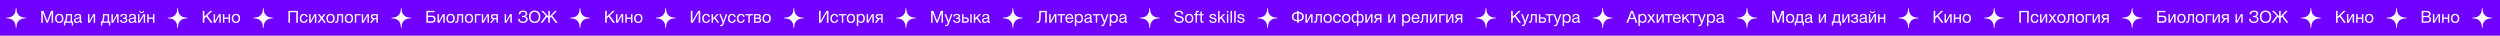 <?xml version="1.0" encoding="UTF-8"?> <svg xmlns="http://www.w3.org/2000/svg" width="4349" height="62" viewBox="0 0 4349 62" fill="none"><rect width="4349" height="62.003" fill="#7000FF"></rect><path d="M27.523 14.22C27.589 13.666 28.392 13.666 28.457 14.22L29.008 18.86C29.719 24.852 34.443 29.576 40.435 30.287L45.075 30.838C45.629 30.903 45.629 31.706 45.075 31.772L40.435 32.322C34.443 33.033 29.719 37.758 29.008 43.749L28.457 48.39C28.392 48.943 27.589 48.943 27.523 48.39L26.973 43.749C26.262 37.758 21.537 33.033 15.546 32.322L10.905 31.772C10.352 31.706 10.352 30.903 10.905 30.838L15.546 30.287C21.537 29.576 26.262 24.852 26.973 18.86L27.523 14.22Z" fill="white"></path><path d="M71.797 18.852H75.567L82.208 36.339L88.617 18.852H92.416V39.5H89.835V22.274L83.368 39.5H80.99L74.407 22.274V39.5H71.797V18.852ZM97.783 26.247C99.098 24.816 100.886 24.101 103.148 24.101C105.41 24.101 107.17 24.787 108.426 26.16C109.683 27.533 110.311 29.456 110.311 31.931C110.311 34.464 109.683 36.436 108.426 37.847C107.17 39.258 105.401 39.964 103.119 39.964C100.838 39.964 99.05 39.268 97.754 37.876C96.459 36.484 95.811 34.551 95.811 32.076C95.811 29.621 96.469 27.678 97.783 26.247ZM106.512 27.755C105.681 26.692 104.54 26.16 103.09 26.16C101.64 26.16 100.49 26.692 99.639 27.755C98.789 28.818 98.363 30.239 98.363 32.018C98.363 33.855 98.779 35.295 99.61 36.339C100.461 37.364 101.64 37.876 103.148 37.876C104.598 37.876 105.729 37.354 106.541 36.31C107.373 35.266 107.788 33.826 107.788 31.989C107.788 30.21 107.363 28.799 106.512 27.755ZM127.237 44.256H124.888V39.5H113.462V44.256H111.113V37.325H112.737C113.201 36.436 113.626 35.063 114.013 33.207C114.419 31.332 114.622 29.505 114.622 27.726V24.536H125.294V37.325H127.237V44.256ZM122.829 37.325V26.711H117.029V27.958C117.029 29.717 116.845 31.506 116.478 33.323C116.13 35.121 115.734 36.455 115.289 37.325H122.829ZM142.642 37.528V39.442C142.14 39.635 141.579 39.732 140.96 39.732C139.549 39.732 138.824 38.997 138.785 37.528C137.374 39.113 135.566 39.906 133.362 39.906C131.893 39.906 130.723 39.529 129.853 38.775C129.003 38.021 128.577 36.987 128.577 35.672C128.577 33.004 130.346 31.448 133.884 31.003C134.116 30.964 134.455 30.926 134.899 30.887C136.581 30.694 137.616 30.471 138.002 30.22C138.447 29.911 138.669 29.379 138.669 28.625C138.669 26.982 137.538 26.16 135.276 26.16C134.116 26.16 133.237 26.402 132.637 26.885C132.038 27.349 131.68 28.122 131.564 29.205H129.157C129.196 27.6 129.766 26.353 130.868 25.464C131.97 24.575 133.488 24.13 135.421 24.13C137.529 24.13 139.095 24.613 140.119 25.58C140.448 25.889 140.69 26.295 140.844 26.798C140.999 27.301 141.086 27.716 141.105 28.045C141.125 28.354 141.134 28.828 141.134 29.466C141.134 30.201 141.115 31.312 141.076 32.801C141.038 34.29 141.018 35.401 141.018 36.136C141.018 36.677 141.086 37.064 141.221 37.296C141.376 37.509 141.647 37.615 142.033 37.615C142.188 37.615 142.391 37.586 142.642 37.528ZM138.669 31.728C138.495 31.863 138.312 31.979 138.118 32.076C137.925 32.173 137.674 32.25 137.364 32.308C137.074 32.366 136.871 32.414 136.755 32.453C136.659 32.472 136.407 32.511 136.001 32.569C135.595 32.608 135.383 32.627 135.363 32.627C134.764 32.704 134.368 32.762 134.174 32.801C134 32.82 133.652 32.898 133.13 33.033C132.628 33.168 132.27 33.323 132.057 33.497C131.845 33.671 131.632 33.932 131.419 34.28C131.226 34.609 131.129 35.005 131.129 35.469C131.129 36.242 131.39 36.851 131.912 37.296C132.454 37.741 133.188 37.963 134.116 37.963C135.296 37.963 136.349 37.615 137.277 36.919C138.205 36.223 138.669 35.401 138.669 34.454V31.728ZM156.198 39.5H153.037V24.536H155.502V36.745H155.56L162.288 24.536H165.449V39.5H162.984V27.291H162.926L156.198 39.5ZM191.722 44.256H189.373V39.5H177.947V44.256H175.598V37.325H177.222C177.686 36.436 178.112 35.063 178.498 33.207C178.904 31.332 179.107 29.505 179.107 27.726V24.536H189.779V37.325H191.722V44.256ZM187.314 37.325V26.711H181.514V27.958C181.514 29.717 181.331 31.506 180.963 33.323C180.615 35.121 180.219 36.455 179.774 37.325H187.314ZM197.036 39.5H193.875V24.536H196.34V36.745H196.398L203.126 24.536H206.287V39.5H203.822V27.291H203.764L197.036 39.5ZM209.148 28.857C209.264 27.156 209.911 25.938 211.091 25.203C212.27 24.468 213.73 24.101 215.47 24.101C217.113 24.101 218.457 24.439 219.501 25.116C220.564 25.793 221.096 26.798 221.096 28.132C221.096 28.944 220.854 29.64 220.371 30.22C219.907 30.8 219.346 31.158 218.689 31.293V31.351C219.481 31.506 220.158 31.902 220.719 32.54C221.299 33.159 221.589 34 221.589 35.063C221.589 36.61 220.98 37.818 219.762 38.688C218.544 39.539 217.084 39.964 215.383 39.964C213.43 39.964 211.874 39.519 210.714 38.63C209.573 37.721 208.964 36.455 208.887 34.831H211.381C211.458 35.875 211.854 36.658 212.57 37.18C213.285 37.702 214.213 37.963 215.354 37.963C216.494 37.963 217.393 37.692 218.051 37.151C218.708 36.59 219.037 35.914 219.037 35.121C219.037 33.497 217.973 32.685 215.847 32.685H213.788V30.684H215.441C216.388 30.684 217.152 30.491 217.732 30.104C218.312 29.698 218.602 29.079 218.602 28.248C218.602 27.668 218.312 27.165 217.732 26.74C217.171 26.315 216.407 26.102 215.441 26.102C214.455 26.102 213.594 26.324 212.86 26.769C212.144 27.214 211.738 27.91 211.642 28.857H209.148ZM237.742 37.528V39.442C237.239 39.635 236.678 39.732 236.06 39.732C234.648 39.732 233.923 38.997 233.885 37.528C232.473 39.113 230.666 39.906 228.462 39.906C226.992 39.906 225.823 39.529 224.953 38.775C224.102 38.021 223.677 36.987 223.677 35.672C223.677 33.004 225.446 31.448 228.984 31.003C229.216 30.964 229.554 30.926 229.999 30.887C231.681 30.694 232.715 30.471 233.102 30.22C233.546 29.911 233.769 29.379 233.769 28.625C233.769 26.982 232.638 26.16 230.376 26.16C229.216 26.16 228.336 26.402 227.737 26.885C227.137 27.349 226.78 28.122 226.664 29.205H224.257C224.295 27.6 224.866 26.353 225.968 25.464C227.07 24.575 228.587 24.13 230.521 24.13C232.628 24.13 234.194 24.613 235.219 25.58C235.547 25.889 235.789 26.295 235.944 26.798C236.098 27.301 236.185 27.716 236.205 28.045C236.224 28.354 236.234 28.828 236.234 29.466C236.234 30.201 236.214 31.312 236.176 32.801C236.137 34.29 236.118 35.401 236.118 36.136C236.118 36.677 236.185 37.064 236.321 37.296C236.475 37.509 236.746 37.615 237.133 37.615C237.287 37.615 237.49 37.586 237.742 37.528ZM233.769 31.728C233.595 31.863 233.411 31.979 233.218 32.076C233.024 32.173 232.773 32.25 232.464 32.308C232.174 32.366 231.971 32.414 231.855 32.453C231.758 32.472 231.507 32.511 231.101 32.569C230.695 32.608 230.482 32.627 230.463 32.627C229.863 32.704 229.467 32.762 229.274 32.801C229.1 32.82 228.752 32.898 228.23 33.033C227.727 33.168 227.369 33.323 227.157 33.497C226.944 33.671 226.731 33.932 226.519 34.28C226.325 34.609 226.229 35.005 226.229 35.469C226.229 36.242 226.49 36.851 227.012 37.296C227.553 37.741 228.288 37.963 229.216 37.963C230.395 37.963 231.449 37.615 232.377 36.919C233.305 36.223 233.769 35.401 233.769 34.454V31.728ZM250.65 18.852C250.457 20.07 249.983 21.046 249.229 21.781C248.494 22.496 247.518 22.854 246.3 22.854C245.121 22.854 244.125 22.487 243.313 21.752C242.52 20.998 242.047 20.031 241.892 18.852H243.371C243.816 20.36 244.782 21.114 246.271 21.114C247.702 21.114 248.668 20.36 249.171 18.852H250.65ZM243.226 39.5H240.065V24.536H242.53V36.745H242.588L249.316 24.536H252.477V39.5H250.012V27.291H249.954L243.226 39.5ZM258.644 39.5H256.179V24.536H258.644V30.481H266.126V24.536H268.591V39.5H266.126V32.656H258.644V39.5Z" fill="white"></path><path d="M308.525 14.22C308.591 13.666 309.394 13.666 309.459 14.22L310.01 18.86C310.721 24.852 315.445 29.576 321.437 30.287L326.077 30.838C326.63 30.903 326.63 31.706 326.077 31.772L321.437 32.322C315.445 33.033 310.721 37.758 310.01 43.749L309.459 48.39C309.394 48.943 308.591 48.943 308.525 48.39L307.975 43.749C307.264 37.758 302.539 33.033 296.547 32.322L291.907 31.772C291.354 31.706 291.354 30.903 291.907 30.838L296.547 30.287C302.539 29.576 307.264 24.852 307.975 18.86L308.525 14.22Z" fill="white"></path><path d="M369.533 18.852L360.833 27.146L369.881 39.5H366.401L358.919 29.002L355.497 32.25V39.5H352.771V18.852H355.497V29.089L365.966 18.852H369.533ZM374.84 39.5H371.679V24.536H374.144V36.745H374.202L380.93 24.536H384.091V39.5H381.626V27.291H381.568L374.84 39.5ZM390.259 39.5H387.794V24.536H390.259V30.481H397.741V24.536H400.206V39.5H397.741V32.656H390.259V39.5ZM405.097 26.247C406.411 24.816 408.2 24.101 410.462 24.101C412.724 24.101 414.483 24.787 415.74 26.16C416.996 27.533 417.625 29.456 417.625 31.931C417.625 34.464 416.996 36.436 415.74 37.847C414.483 39.258 412.714 39.964 410.433 39.964C408.151 39.964 406.363 39.268 405.068 37.876C403.772 36.484 403.125 34.551 403.125 32.076C403.125 29.621 403.782 27.678 405.097 26.247ZM413.826 27.755C412.994 26.692 411.854 26.16 410.404 26.16C408.954 26.16 407.803 26.692 406.953 27.755C406.102 28.818 405.677 30.239 405.677 32.018C405.677 33.855 406.092 35.295 406.924 36.339C407.774 37.364 408.954 37.876 410.462 37.876C411.912 37.876 413.043 37.354 413.855 36.31C414.686 35.266 415.102 33.826 415.102 31.989C415.102 30.21 414.676 28.799 413.826 27.755Z" fill="white"></path><path d="M457.529 14.22C457.595 13.666 458.397 13.666 458.463 14.22L459.014 18.86C459.725 24.852 464.449 29.576 470.441 30.287L475.081 30.838C475.634 30.903 475.634 31.706 475.081 31.772L470.441 32.322C464.449 33.033 459.725 37.758 459.014 43.749L458.463 48.39C458.397 48.943 457.595 48.943 457.529 48.39L456.978 43.749C456.268 37.758 451.543 33.033 445.551 32.322L440.911 31.772C440.358 31.706 440.358 30.903 440.911 30.838L445.551 30.287C451.543 29.576 456.268 24.852 456.978 18.86L457.529 14.22Z" fill="white"></path><path d="M518.129 18.852V39.5H515.403V21.23H504.499V39.5H501.773V18.852H518.129ZM535.143 34.048C534.93 35.846 534.244 37.277 533.084 38.34C531.943 39.403 530.455 39.935 528.618 39.935C526.356 39.935 524.606 39.239 523.369 37.847C522.132 36.436 521.513 34.56 521.513 32.221C521.513 29.727 522.161 27.755 523.456 26.305C524.751 24.836 526.501 24.101 528.705 24.101C530.542 24.101 532.011 24.565 533.113 25.493C534.215 26.402 534.863 27.707 535.056 29.408H532.504C532.059 27.243 530.803 26.16 528.734 26.16C527.303 26.16 526.172 26.692 525.341 27.755C524.51 28.799 524.094 30.22 524.094 32.018C524.094 33.835 524.49 35.266 525.283 36.31C526.076 37.354 527.168 37.876 528.56 37.876C529.681 37.876 530.59 37.547 531.286 36.89C532.001 36.233 532.456 35.285 532.649 34.048H535.143ZM541.004 39.5H537.843V24.536H540.308V36.745H540.366L547.094 24.536H550.255V39.5H547.79V27.291H547.732L541.004 39.5ZM566.254 24.536L561.034 31.438L566.863 39.5H563.702L559.497 33.352L555.35 39.5H552.363L557.989 31.612L552.798 24.536H555.93L559.555 29.669L563.267 24.536H566.254ZM569.647 26.247C570.961 24.816 572.75 24.101 575.012 24.101C577.274 24.101 579.033 24.787 580.29 26.16C581.546 27.533 582.175 29.456 582.175 31.931C582.175 34.464 581.546 36.436 580.29 37.847C579.033 39.258 577.264 39.964 574.983 39.964C572.701 39.964 570.913 39.268 569.618 37.876C568.322 36.484 567.675 34.551 567.675 32.076C567.675 29.621 568.332 27.678 569.647 26.247ZM578.376 27.755C577.544 26.692 576.404 26.16 574.954 26.16C573.504 26.16 572.353 26.692 571.503 27.755C570.652 28.818 570.227 30.239 570.227 32.018C570.227 33.855 570.642 35.295 571.474 36.339C572.324 37.364 573.504 37.876 575.012 37.876C576.462 37.876 577.593 37.354 578.405 36.31C579.236 35.266 579.652 33.826 579.652 31.989C579.652 30.21 579.226 28.799 578.376 27.755ZM596.872 24.536V39.5H594.407V26.711H589.071L588.868 33.323C588.81 35.604 588.394 37.257 587.621 38.282C586.848 39.307 585.881 39.819 584.721 39.819C584.006 39.819 583.416 39.713 582.952 39.5V37.499C583.203 37.634 583.638 37.702 584.257 37.702C584.837 37.702 585.33 37.393 585.736 36.774C586.161 36.136 586.393 35.073 586.432 33.584L586.693 24.536H596.872ZM601.705 26.247C603.02 24.816 604.808 24.101 607.07 24.101C609.332 24.101 611.091 24.787 612.348 26.16C613.605 27.533 614.233 29.456 614.233 31.931C614.233 34.464 613.605 36.436 612.348 37.847C611.091 39.258 609.322 39.964 607.041 39.964C604.76 39.964 602.971 39.268 601.676 37.876C600.381 36.484 599.733 34.551 599.733 32.076C599.733 29.621 600.39 27.678 601.705 26.247ZM610.434 27.755C609.603 26.692 608.462 26.16 607.012 26.16C605.562 26.16 604.412 26.692 603.561 27.755C602.71 28.818 602.285 30.239 602.285 32.018C602.285 33.855 602.701 35.295 603.532 36.339C604.383 37.364 605.562 37.876 607.07 37.876C608.52 37.876 609.651 37.354 610.463 36.31C611.294 35.266 611.71 33.826 611.71 31.989C611.71 30.21 611.285 28.799 610.434 27.755ZM627.493 26.711H619.692V39.5H617.226V24.536H627.493V26.711ZM632.507 39.5H629.346V24.536H631.811V36.745H631.869L638.597 24.536H641.758V39.5H639.293V27.291H639.235L632.507 39.5ZM657.292 39.5H654.827V33.381H651.55L646.823 39.5H643.546L648.708 33.294C647.606 33.12 646.707 32.656 646.011 31.902C645.335 31.129 644.996 30.143 644.996 28.944C644.996 27.552 645.412 26.469 646.243 25.696C647.075 24.923 648.225 24.536 649.694 24.536H657.292V39.5ZM654.827 26.711H650.477C648.505 26.711 647.519 27.455 647.519 28.944C647.519 30.452 648.505 31.206 650.477 31.206H654.827V26.711Z" fill="white"></path><path d="M697.531 14.22C697.597 13.666 698.399 13.666 698.465 14.22L699.016 18.86C699.727 24.852 704.451 29.576 710.443 30.287L715.083 30.838C715.636 30.903 715.636 31.706 715.083 31.772L710.443 32.322C704.451 33.033 699.727 37.758 699.016 43.749L698.465 48.39C698.399 48.943 697.597 48.943 697.531 48.39L696.98 43.749C696.269 37.758 691.545 33.033 685.553 32.322L680.913 31.772C680.36 31.706 680.36 30.903 680.913 30.838L685.553 30.287C691.545 29.576 696.269 24.852 696.98 18.86L697.531 14.22Z" fill="white"></path><path d="M744.501 27.204H751.403C753.433 27.204 754.999 27.745 756.101 28.828C757.203 29.911 757.754 31.428 757.754 33.381C757.754 35.314 757.194 36.822 756.072 37.905C754.97 38.968 753.414 39.5 751.403 39.5H741.775V18.852H755.927V21.23H744.501V27.204ZM755.028 33.381C755.028 30.848 753.52 29.582 750.504 29.582H744.501V37.122H750.504C753.52 37.122 755.028 35.875 755.028 33.381ZM764.354 39.5H761.193V24.536H763.658V36.745H763.716L770.444 24.536H773.605V39.5H771.14V27.291H771.082L764.354 39.5ZM778.496 26.247C779.811 24.816 781.599 24.101 783.861 24.101C786.123 24.101 787.883 24.787 789.139 26.16C790.396 27.533 791.024 29.456 791.024 31.931C791.024 34.464 790.396 36.436 789.139 37.847C787.883 39.258 786.114 39.964 783.832 39.964C781.551 39.964 779.763 39.268 778.467 37.876C777.172 36.484 776.524 34.551 776.524 32.076C776.524 29.621 777.182 27.678 778.496 26.247ZM787.225 27.755C786.394 26.692 785.253 26.16 783.803 26.16C782.353 26.16 781.203 26.692 780.352 27.755C779.502 28.818 779.076 30.239 779.076 32.018C779.076 33.855 779.492 35.295 780.323 36.339C781.174 37.364 782.353 37.876 783.861 37.876C785.311 37.876 786.442 37.354 787.254 36.31C788.086 35.266 788.501 33.826 788.501 31.989C788.501 30.21 788.076 28.799 787.225 27.755ZM805.722 24.536V39.5H803.257V26.711H797.921L797.718 33.323C797.66 35.604 797.244 37.257 796.471 38.282C795.697 39.307 794.731 39.819 793.571 39.819C792.855 39.819 792.266 39.713 791.802 39.5V37.499C792.053 37.634 792.488 37.702 793.107 37.702C793.687 37.702 794.18 37.393 794.586 36.774C795.011 36.136 795.243 35.073 795.282 33.584L795.543 24.536H805.722ZM810.555 26.247C811.869 24.816 813.658 24.101 815.92 24.101C818.182 24.101 819.941 24.787 821.198 26.16C822.454 27.533 823.083 29.456 823.083 31.931C823.083 34.464 822.454 36.436 821.198 37.847C819.941 39.258 818.172 39.964 815.891 39.964C813.609 39.964 811.821 39.268 810.526 37.876C809.23 36.484 808.583 34.551 808.583 32.076C808.583 29.621 809.24 27.678 810.555 26.247ZM819.284 27.755C818.452 26.692 817.312 26.16 815.862 26.16C814.412 26.16 813.261 26.692 812.411 27.755C811.56 28.818 811.135 30.239 811.135 32.018C811.135 33.855 811.55 35.295 812.382 36.339C813.232 37.364 814.412 37.876 815.92 37.876C817.37 37.876 818.501 37.354 819.313 36.31C820.144 35.266 820.56 33.826 820.56 31.989C820.56 30.21 820.134 28.799 819.284 27.755ZM836.342 26.711H828.541V39.5H826.076V24.536H836.342V26.711ZM841.357 39.5H838.196V24.536H840.661V36.745H840.719L847.447 24.536H850.608V39.5H848.143V27.291H848.085L841.357 39.5ZM866.142 39.5H863.677V33.381H860.4L855.673 39.5H852.396L857.558 33.294C856.456 33.12 855.557 32.656 854.861 31.902C854.184 31.129 853.846 30.143 853.846 28.944C853.846 27.552 854.262 26.469 855.093 25.696C855.924 24.923 857.075 24.536 858.544 24.536H866.142V39.5ZM863.677 26.711H859.327C857.355 26.711 856.369 27.455 856.369 28.944C856.369 30.452 857.355 31.206 859.327 31.206H863.677V26.711ZM881.119 39.5H877.958V24.536H880.423V36.745H880.481L887.209 24.536H890.37V39.5H887.905V27.291H887.847L881.119 39.5ZM917.948 33.468C917.948 34.145 917.793 34.85 917.484 35.585C917.175 36.3 916.72 36.996 916.121 37.673C915.522 38.35 914.681 38.901 913.598 39.326C912.515 39.751 911.288 39.964 909.915 39.964C907.324 39.964 905.246 39.355 903.68 38.137C902.133 36.9 901.36 35.082 901.36 32.685H903.999C904.057 34.444 904.647 35.73 905.768 36.542C906.889 37.335 908.349 37.731 910.147 37.731C911.597 37.731 912.805 37.335 913.772 36.542C914.739 35.749 915.222 34.705 915.222 33.41C915.222 32.695 915.087 32.086 914.816 31.583C914.545 31.08 914.149 30.703 913.627 30.452C913.105 30.201 912.554 30.027 911.974 29.93C911.413 29.833 910.756 29.785 910.002 29.785C909.345 29.785 908.726 29.804 908.146 29.843V27.581C908.455 27.62 909.074 27.639 910.002 27.639C912.999 27.639 914.497 26.402 914.497 23.927C914.497 21.723 913.018 20.621 910.06 20.621C906.928 20.621 905.217 22.023 904.927 24.826H902.288C902.365 22.699 903.119 21.095 904.55 20.012C905.981 18.91 907.846 18.359 910.147 18.359C912.254 18.359 913.956 18.823 915.251 19.751C916.566 20.679 917.223 22.071 917.223 23.927C917.223 24.971 916.885 25.918 916.208 26.769C915.531 27.6 914.729 28.151 913.801 28.422V28.509C915.116 28.76 916.131 29.35 916.846 30.278C917.581 31.206 917.948 32.269 917.948 33.468ZM930.083 18.359C933.215 18.359 935.651 19.345 937.391 21.317C939.131 23.27 940.001 25.831 940.001 29.002C940.001 32.192 939.14 34.821 937.42 36.89C935.699 38.959 933.263 39.993 930.112 39.993C928.507 39.993 927.067 39.703 925.791 39.123C924.515 38.543 923.471 37.741 922.659 36.716C921.866 35.691 921.257 34.522 920.832 33.207C920.426 31.892 920.223 30.471 920.223 28.944C920.223 25.715 921.112 23.144 922.891 21.23C924.689 19.316 927.086 18.359 930.083 18.359ZM930.083 20.737C927.782 20.737 926.013 21.549 924.776 23.173C923.558 24.778 922.949 26.769 922.949 29.147C922.949 31.738 923.596 33.806 924.892 35.353C926.206 36.88 927.956 37.644 930.141 37.644C932.306 37.644 934.036 36.871 935.332 35.324C936.627 33.777 937.275 31.718 937.275 29.147C937.275 26.595 936.617 24.555 935.303 23.028C934.007 21.501 932.267 20.737 930.083 20.737ZM969.847 39.5H966.425L958.885 29.234L956.449 31.786V39.5H953.781V31.786L951.345 29.234L943.805 39.5H940.383L949.547 27.32L941.311 18.852H944.733L953.781 28.451V18.852H956.449V28.451L965.497 18.852H968.919L960.683 27.32L969.847 39.5Z" fill="white"></path><path d="M1008.53 14.22C1008.6 13.666 1009.4 13.666 1009.47 14.22L1010.02 18.86C1010.73 24.852 1015.45 29.576 1021.44 30.287L1026.09 30.838C1026.64 30.903 1026.64 31.706 1026.09 31.772L1021.44 32.322C1015.45 33.033 1010.73 37.758 1010.02 43.749L1009.47 48.39C1009.4 48.943 1008.6 48.943 1008.53 48.39L1007.98 43.749C1007.27 37.758 1002.55 33.033 996.555 32.322L991.915 31.772C991.362 31.706 991.362 30.903 991.915 30.838L996.555 30.287C1002.55 29.576 1007.27 24.852 1007.98 18.86L1008.53 14.22Z" fill="white"></path><path d="M1069.54 18.852L1060.84 27.146L1069.89 39.5H1066.41L1058.93 29.002L1055.51 32.25V39.5H1052.78V18.852H1055.51V29.089L1065.97 18.852H1069.54ZM1074.85 39.5H1071.69V24.536H1074.15V36.745H1074.21L1080.94 24.536H1084.1V39.5H1081.63V27.291H1081.58L1074.85 39.5ZM1090.27 39.5H1087.8V24.536H1090.27V30.481H1097.75V24.536H1100.21V39.5H1097.75V32.656H1090.27V39.5ZM1105.1 26.247C1106.42 24.816 1108.21 24.101 1110.47 24.101C1112.73 24.101 1114.49 24.787 1115.75 26.16C1117 27.533 1117.63 29.456 1117.63 31.931C1117.63 34.464 1117 36.436 1115.75 37.847C1114.49 39.258 1112.72 39.964 1110.44 39.964C1108.16 39.964 1106.37 39.268 1105.08 37.876C1103.78 36.484 1103.13 34.551 1103.13 32.076C1103.13 29.621 1103.79 27.678 1105.1 26.247ZM1113.83 27.755C1113 26.692 1111.86 26.16 1110.41 26.16C1108.96 26.16 1107.81 26.692 1106.96 27.755C1106.11 28.818 1105.68 30.239 1105.68 32.018C1105.68 33.855 1106.1 35.295 1106.93 36.339C1107.78 37.364 1108.96 37.876 1110.47 37.876C1111.92 37.876 1113.05 37.354 1113.86 36.31C1114.69 35.266 1115.11 33.826 1115.11 31.989C1115.11 30.21 1114.68 28.799 1113.83 27.755Z" fill="white"></path><path d="M1157.53 14.22C1157.6 13.666 1158.4 13.666 1158.47 14.22L1159.02 18.86C1159.73 24.852 1164.45 29.576 1170.45 30.287L1175.09 30.838C1175.64 30.903 1175.64 31.706 1175.09 31.772L1170.45 32.322C1164.45 33.033 1159.73 37.758 1159.02 43.749L1158.47 48.39C1158.4 48.943 1157.6 48.943 1157.53 48.39L1156.98 43.749C1156.27 37.758 1151.55 33.033 1145.56 32.322L1140.92 31.772C1140.36 31.706 1140.36 30.903 1140.92 30.838L1145.56 30.287C1151.55 29.576 1156.27 24.852 1156.98 18.86L1157.53 14.22Z" fill="white"></path><path d="M1201.78 39.5V18.852H1204.51V36.339H1204.57L1214.69 18.852H1218.14V39.5H1215.41V21.955H1215.35L1205.2 39.5H1201.78ZM1235.15 34.048C1234.94 35.846 1234.25 37.277 1233.09 38.34C1231.95 39.403 1230.46 39.935 1228.63 39.935C1226.36 39.935 1224.61 39.239 1223.38 37.847C1222.14 36.436 1221.52 34.56 1221.52 32.221C1221.52 29.727 1222.17 27.755 1223.46 26.305C1224.76 24.836 1226.51 24.101 1228.71 24.101C1230.55 24.101 1232.02 24.565 1233.12 25.493C1234.22 26.402 1234.87 27.707 1235.06 29.408H1232.51C1232.07 27.243 1230.81 26.16 1228.74 26.16C1227.31 26.16 1226.18 26.692 1225.35 27.755C1224.52 28.799 1224.1 30.22 1224.1 32.018C1224.1 33.835 1224.5 35.266 1225.29 36.31C1226.08 37.354 1227.18 37.876 1228.57 37.876C1229.69 37.876 1230.6 37.547 1231.29 36.89C1232.01 36.233 1232.46 35.285 1232.66 34.048H1235.15ZM1251.25 39.5H1248.12L1242.67 32.134L1240.32 34.425V39.5H1237.85V24.536H1240.32V31.67L1247.16 24.536H1250.47L1244.43 30.423L1251.25 39.5ZM1265.27 24.536L1258.86 41.414C1258.61 42.091 1258.39 42.613 1258.2 42.98C1258.02 43.367 1257.76 43.782 1257.41 44.227C1257.08 44.691 1256.68 45.02 1256.2 45.213C1255.73 45.426 1255.18 45.532 1254.54 45.532C1254.06 45.532 1253.45 45.445 1252.72 45.271V43.067C1253.43 43.28 1253.96 43.386 1254.31 43.386C1255.12 43.386 1255.7 42.97 1256.05 42.139L1257.21 39.413L1251.27 24.536H1254.05L1258.49 36.455L1262.69 24.536H1265.27ZM1279.93 34.048C1279.71 35.846 1279.03 37.277 1277.87 38.34C1276.73 39.403 1275.24 39.935 1273.4 39.935C1271.14 39.935 1269.39 39.239 1268.15 37.847C1266.91 36.436 1266.3 34.56 1266.3 32.221C1266.3 29.727 1266.94 27.755 1268.24 26.305C1269.53 24.836 1271.28 24.101 1273.49 24.101C1275.32 24.101 1276.79 24.565 1277.9 25.493C1279 26.402 1279.65 27.707 1279.84 29.408H1277.29C1276.84 27.243 1275.59 26.16 1273.52 26.16C1272.09 26.16 1270.95 26.692 1270.12 27.755C1269.29 28.799 1268.88 30.22 1268.88 32.018C1268.88 33.835 1269.27 35.266 1270.07 36.31C1270.86 37.354 1271.95 37.876 1273.34 37.876C1274.46 37.876 1275.37 37.547 1276.07 36.89C1276.78 36.233 1277.24 35.285 1277.43 34.048H1279.93ZM1295.5 34.048C1295.29 35.846 1294.6 37.277 1293.44 38.34C1292.3 39.403 1290.81 39.935 1288.98 39.935C1286.71 39.935 1284.96 39.239 1283.73 37.847C1282.49 36.436 1281.87 34.56 1281.87 32.221C1281.87 29.727 1282.52 27.755 1283.81 26.305C1285.11 24.836 1286.86 24.101 1289.06 24.101C1290.9 24.101 1292.37 24.565 1293.47 25.493C1294.57 26.402 1295.22 27.707 1295.41 29.408H1292.86C1292.42 27.243 1291.16 26.16 1289.09 26.16C1287.66 26.16 1286.53 26.692 1285.7 27.755C1284.87 28.799 1284.45 30.22 1284.45 32.018C1284.45 33.835 1284.85 35.266 1285.64 36.31C1286.43 37.354 1287.53 37.876 1288.92 37.876C1290.04 37.876 1290.95 37.547 1291.64 36.89C1292.36 36.233 1292.81 35.285 1293.01 34.048H1295.5ZM1309.66 26.711H1304.29V39.5H1301.83V26.711H1296.46V24.536H1309.66V26.711ZM1311.57 39.5V24.536H1318.5C1319.48 24.536 1320.33 24.623 1321.02 24.797C1321.72 24.952 1322.33 25.309 1322.85 25.87C1323.37 26.431 1323.63 27.194 1323.63 28.161C1323.63 29.63 1322.9 30.703 1321.43 31.38V31.409C1322.32 31.583 1323.01 31.999 1323.52 32.656C1324.02 33.294 1324.27 34.106 1324.27 35.092C1324.27 36.368 1323.84 37.422 1322.99 38.253C1322.14 39.084 1321.05 39.5 1319.72 39.5H1311.57ZM1318.24 30.568C1319.26 30.568 1319.99 30.404 1320.41 30.075C1320.86 29.727 1321.08 29.224 1321.08 28.567C1321.08 27.91 1320.87 27.426 1320.44 27.117C1320.02 26.808 1319.28 26.653 1318.24 26.653H1313.97V30.568H1318.24ZM1313.97 32.656V37.383H1319.25C1320.03 37.383 1320.63 37.151 1321.05 36.687C1321.5 36.223 1321.72 35.624 1321.72 34.889C1321.72 33.4 1320.75 32.656 1318.82 32.656H1313.97ZM1328.39 26.247C1329.71 24.816 1331.49 24.101 1333.76 24.101C1336.02 24.101 1337.78 24.787 1339.03 26.16C1340.29 27.533 1340.92 29.456 1340.92 31.931C1340.92 34.464 1340.29 36.436 1339.03 37.847C1337.78 39.258 1336.01 39.964 1333.73 39.964C1331.45 39.964 1329.66 39.268 1328.36 37.876C1327.07 36.484 1326.42 34.551 1326.42 32.076C1326.42 29.621 1327.08 27.678 1328.39 26.247ZM1337.12 27.755C1336.29 26.692 1335.15 26.16 1333.7 26.16C1332.25 26.16 1331.1 26.692 1330.25 27.755C1329.4 28.818 1328.97 30.239 1328.97 32.018C1328.97 33.855 1329.39 35.295 1330.22 36.339C1331.07 37.364 1332.25 37.876 1333.76 37.876C1335.21 37.876 1336.34 37.354 1337.15 36.31C1337.98 35.266 1338.4 33.826 1338.4 31.989C1338.4 30.21 1337.97 28.799 1337.12 27.755Z" fill="white"></path><path d="M1380.54 14.22C1380.6 13.666 1381.41 13.666 1381.47 14.22L1382.02 18.86C1382.73 24.852 1387.46 29.576 1393.45 30.287L1398.09 30.838C1398.64 30.903 1398.64 31.706 1398.09 31.772L1393.45 32.322C1387.46 33.033 1382.73 37.758 1382.02 43.749L1381.47 48.39C1381.41 48.943 1380.6 48.943 1380.54 48.39L1379.99 43.749C1379.28 37.758 1374.55 33.033 1368.56 32.322L1363.92 31.772C1363.37 31.706 1363.37 30.903 1363.92 30.838L1368.56 30.287C1374.55 29.576 1379.28 24.852 1379.99 18.86L1380.54 14.22Z" fill="white"></path><path d="M1424.78 39.5V18.852H1427.51V36.339H1427.57L1437.69 18.852H1441.14V39.5H1438.41V21.955H1438.36L1428.21 39.5H1424.78ZM1458.15 34.048C1457.94 35.846 1457.25 37.277 1456.09 38.34C1454.95 39.403 1453.46 39.935 1451.63 39.935C1449.37 39.935 1447.62 39.239 1446.38 37.847C1445.14 36.436 1444.52 34.56 1444.52 32.221C1444.52 29.727 1445.17 27.755 1446.47 26.305C1447.76 24.836 1449.51 24.101 1451.71 24.101C1453.55 24.101 1455.02 24.565 1456.12 25.493C1457.22 26.402 1457.87 27.707 1458.07 29.408H1455.51C1455.07 27.243 1453.81 26.16 1451.74 26.16C1450.31 26.16 1449.18 26.692 1448.35 27.755C1447.52 28.799 1447.1 30.22 1447.1 32.018C1447.1 33.835 1447.5 35.266 1448.29 36.31C1449.09 37.354 1450.18 37.876 1451.57 37.876C1452.69 37.876 1453.6 37.547 1454.3 36.89C1455.01 36.233 1455.47 35.285 1455.66 34.048H1458.15ZM1472.31 26.711H1466.94V39.5H1464.48V26.711H1459.11V24.536H1472.31V26.711ZM1474.96 26.247C1476.27 24.816 1478.06 24.101 1480.32 24.101C1482.58 24.101 1484.34 24.787 1485.6 26.16C1486.86 27.533 1487.48 29.456 1487.48 31.931C1487.48 34.464 1486.86 36.436 1485.6 37.847C1484.34 39.258 1482.57 39.964 1480.29 39.964C1478.01 39.964 1476.22 39.268 1474.93 37.876C1473.63 36.484 1472.98 34.551 1472.98 32.076C1472.98 29.621 1473.64 27.678 1474.96 26.247ZM1483.69 27.755C1482.85 26.692 1481.71 26.16 1480.26 26.16C1478.81 26.16 1477.66 26.692 1476.81 27.755C1475.96 28.818 1475.54 30.239 1475.54 32.018C1475.54 33.855 1475.95 35.295 1476.78 36.339C1477.63 37.364 1478.81 37.876 1480.32 37.876C1481.77 37.876 1482.9 37.354 1483.71 36.31C1484.55 35.266 1484.96 33.826 1484.96 31.989C1484.96 30.21 1484.54 28.799 1483.69 27.755ZM1492.74 24.536V26.653C1493.82 24.932 1495.5 24.072 1497.79 24.072C1499.87 24.072 1501.53 24.778 1502.74 26.189C1503.98 27.6 1504.6 29.514 1504.6 31.931C1504.6 34.348 1503.99 36.281 1502.77 37.731C1501.57 39.162 1499.95 39.877 1497.9 39.877C1495.76 39.877 1494.08 39.055 1492.88 37.412V45.271H1490.42V24.536H1492.74ZM1497.41 26.131C1495.98 26.131 1494.85 26.653 1494.02 27.697C1493.2 28.722 1492.8 30.143 1492.8 31.96C1492.8 33.777 1493.21 35.208 1494.04 36.252C1494.9 37.277 1496.05 37.789 1497.5 37.789C1498.91 37.789 1500.02 37.267 1500.83 36.223C1501.64 35.179 1502.05 33.758 1502.05 31.96C1502.05 30.143 1501.63 28.722 1500.8 27.697C1499.99 26.653 1498.86 26.131 1497.41 26.131ZM1510.77 39.5H1507.61V24.536H1510.07V36.745H1510.13L1516.86 24.536H1520.02V39.5H1517.56V27.291H1517.5L1510.77 39.5ZM1535.56 39.5H1533.09V33.381H1529.81L1525.09 39.5H1521.81L1526.97 33.294C1525.87 33.12 1524.97 32.656 1524.28 31.902C1523.6 31.129 1523.26 30.143 1523.26 28.944C1523.26 27.552 1523.68 26.469 1524.51 25.696C1525.34 24.923 1526.49 24.536 1527.96 24.536H1535.56V39.5ZM1533.09 26.711H1528.74C1526.77 26.711 1525.78 27.455 1525.78 28.944C1525.78 30.452 1526.77 31.206 1528.74 31.206H1533.09V26.711Z" fill="white"></path><path d="M1575.54 14.22C1575.61 13.666 1576.41 13.666 1576.47 14.22L1577.03 18.86C1577.74 24.852 1582.46 29.576 1588.45 30.287L1593.09 30.838C1593.65 30.903 1593.65 31.706 1593.09 31.772L1588.45 32.322C1582.46 33.033 1577.74 37.758 1577.03 43.749L1576.47 48.39C1576.41 48.943 1575.61 48.943 1575.54 48.39L1574.99 43.749C1574.28 37.758 1569.56 33.033 1563.56 32.322L1558.92 31.772C1558.37 31.706 1558.37 30.903 1558.92 30.838L1563.56 30.287C1569.56 29.576 1574.28 24.852 1574.99 18.86L1575.54 14.22Z" fill="white"></path><path d="M1619.81 18.852H1623.58L1630.23 36.339L1636.63 18.852H1640.43V39.5H1637.85V22.274L1631.39 39.5H1629.01L1622.42 22.274V39.5H1619.81V18.852ZM1656.99 24.536L1650.59 41.414C1650.33 42.091 1650.11 42.613 1649.92 42.98C1649.74 43.367 1649.48 43.782 1649.14 44.227C1648.81 44.691 1648.4 45.02 1647.92 45.213C1647.45 45.426 1646.9 45.532 1646.26 45.532C1645.78 45.532 1645.17 45.445 1644.44 45.271V43.067C1645.15 43.28 1645.68 43.386 1646.03 43.386C1646.84 43.386 1647.42 42.97 1647.77 42.139L1648.93 39.413L1642.99 24.536H1645.77L1650.21 36.455L1654.41 24.536H1656.99ZM1658.27 28.857C1658.39 27.156 1659.03 25.938 1660.21 25.203C1661.39 24.468 1662.85 24.101 1664.59 24.101C1666.24 24.101 1667.58 24.439 1668.62 25.116C1669.69 25.793 1670.22 26.798 1670.22 28.132C1670.22 28.944 1669.98 29.64 1669.49 30.22C1669.03 30.8 1668.47 31.158 1667.81 31.293V31.351C1668.6 31.506 1669.28 31.902 1669.84 32.54C1670.42 33.159 1670.71 34 1670.71 35.063C1670.71 36.61 1670.1 37.818 1668.88 38.688C1667.67 39.539 1666.21 39.964 1664.51 39.964C1662.55 39.964 1661 39.519 1659.84 38.63C1658.7 37.721 1658.09 36.455 1658.01 34.831H1660.5C1660.58 35.875 1660.98 36.658 1661.69 37.18C1662.41 37.702 1663.34 37.963 1664.48 37.963C1665.62 37.963 1666.52 37.692 1667.17 37.151C1667.83 36.59 1668.16 35.914 1668.16 35.121C1668.16 33.497 1667.1 32.685 1664.97 32.685H1662.91V30.684H1664.56C1665.51 30.684 1666.27 30.491 1666.85 30.104C1667.43 29.698 1667.72 29.079 1667.72 28.248C1667.72 27.668 1667.43 27.165 1666.85 26.74C1666.29 26.315 1665.53 26.102 1664.56 26.102C1663.58 26.102 1662.72 26.324 1661.98 26.769C1661.27 27.214 1660.86 27.91 1660.76 28.857H1658.27ZM1687.88 24.536H1690.34V39.5H1687.88V24.536ZM1684.17 31.496C1685.06 32.308 1685.5 33.42 1685.5 34.831C1685.5 36.242 1685.07 37.373 1684.2 38.224C1683.35 39.075 1682.2 39.5 1680.75 39.5H1673.52V24.536H1675.99V30.249H1680.63C1682.1 30.249 1683.28 30.665 1684.17 31.496ZM1679.85 32.366H1675.99V37.325H1679.85C1680.85 37.325 1681.62 37.112 1682.14 36.687C1682.68 36.242 1682.95 35.624 1682.95 34.831C1682.95 33.188 1681.92 32.366 1679.85 32.366ZM1707.43 39.5H1704.3L1698.84 32.134L1696.5 34.425V39.5H1694.03V24.536H1696.5V31.67L1703.34 24.536H1706.65L1700.61 30.423L1707.43 39.5ZM1722.32 37.528V39.442C1721.82 39.635 1721.26 39.732 1720.64 39.732C1719.23 39.732 1718.5 38.997 1718.46 37.528C1717.05 39.113 1715.25 39.906 1713.04 39.906C1711.57 39.906 1710.4 39.529 1709.53 38.775C1708.68 38.021 1708.26 36.987 1708.26 35.672C1708.26 33.004 1710.03 31.448 1713.56 31.003C1713.8 30.964 1714.13 30.926 1714.58 30.887C1716.26 30.694 1717.3 30.471 1717.68 30.22C1718.13 29.911 1718.35 29.379 1718.35 28.625C1718.35 26.982 1717.22 26.16 1714.96 26.16C1713.8 26.16 1712.92 26.402 1712.32 26.885C1711.72 27.349 1711.36 28.122 1711.24 29.205H1708.84C1708.88 27.6 1709.45 26.353 1710.55 25.464C1711.65 24.575 1713.17 24.13 1715.1 24.13C1717.21 24.13 1718.77 24.613 1719.8 25.58C1720.13 25.889 1720.37 26.295 1720.52 26.798C1720.68 27.301 1720.77 27.716 1720.78 28.045C1720.8 28.354 1720.81 28.828 1720.81 29.466C1720.81 30.201 1720.79 31.312 1720.76 32.801C1720.72 34.29 1720.7 35.401 1720.7 36.136C1720.7 36.677 1720.77 37.064 1720.9 37.296C1721.06 37.509 1721.33 37.615 1721.71 37.615C1721.87 37.615 1722.07 37.586 1722.32 37.528ZM1718.35 31.728C1718.17 31.863 1717.99 31.979 1717.8 32.076C1717.6 32.173 1717.35 32.25 1717.04 32.308C1716.75 32.366 1716.55 32.414 1716.43 32.453C1716.34 32.472 1716.09 32.511 1715.68 32.569C1715.27 32.608 1715.06 32.627 1715.04 32.627C1714.44 32.704 1714.05 32.762 1713.85 32.801C1713.68 32.82 1713.33 32.898 1712.81 33.033C1712.31 33.168 1711.95 33.323 1711.74 33.497C1711.52 33.671 1711.31 33.932 1711.1 34.28C1710.91 34.609 1710.81 35.005 1710.81 35.469C1710.81 36.242 1711.07 36.851 1711.59 37.296C1712.13 37.741 1712.87 37.963 1713.8 37.963C1714.98 37.963 1716.03 37.615 1716.96 36.919C1717.88 36.223 1718.35 35.401 1718.35 34.454V31.728Z" fill="white"></path><path d="M1761.54 14.22C1761.61 13.666 1762.41 13.666 1762.48 14.22L1763.03 18.86C1763.74 24.852 1768.46 29.576 1774.45 30.287L1779.09 30.838C1779.65 30.903 1779.65 31.706 1779.09 31.772L1774.45 32.322C1768.46 33.033 1763.74 37.758 1763.03 43.749L1762.48 48.39C1762.41 48.943 1761.61 48.943 1761.54 48.39L1760.99 43.749C1760.28 37.758 1755.56 33.033 1749.56 32.322L1744.92 31.772C1744.37 31.706 1744.37 30.903 1744.92 30.838L1749.56 30.287C1755.56 29.576 1760.28 24.852 1760.99 18.86L1761.54 14.22Z" fill="white"></path><path d="M1821.01 18.852V39.5H1818.29V21.23H1810.66L1810.26 32.859C1810.18 35.024 1809.73 36.745 1808.92 38.021C1808.13 39.297 1806.98 39.935 1805.47 39.935C1804.85 39.935 1804.19 39.8 1803.5 39.529V37.209C1803.81 37.402 1804.3 37.499 1804.98 37.499C1805.54 37.499 1805.98 37.373 1806.31 37.122C1806.66 36.851 1806.96 36.252 1807.21 35.324C1807.48 34.396 1807.64 33.101 1807.67 31.438L1808.05 18.852H1821.01ZM1828.37 39.5H1825.21V24.536H1827.67V36.745H1827.73L1834.46 24.536H1837.62V39.5H1835.15V27.291H1835.1L1828.37 39.5ZM1852.78 26.711H1847.41V39.5H1844.95V26.711H1839.58V24.536H1852.78V26.711ZM1867.02 34.773C1866.27 38.253 1864.09 39.993 1860.5 39.993C1858.29 39.993 1856.56 39.307 1855.31 37.934C1854.07 36.561 1853.45 34.657 1853.45 32.221C1853.45 29.804 1854.09 27.852 1855.37 26.363C1856.66 24.855 1858.34 24.101 1860.41 24.101C1862.71 24.101 1864.41 24.884 1865.52 26.45C1866.64 27.997 1867.2 29.959 1867.2 32.337V32.685H1855.95L1855.92 32.859C1855.92 34.444 1856.33 35.691 1857.16 36.6C1858 37.509 1859.14 37.963 1860.59 37.963C1861.67 37.963 1862.52 37.712 1863.14 37.209C1863.78 36.706 1864.27 35.894 1864.62 34.773H1867.02ZM1864.65 30.684C1864.53 29.253 1864.09 28.142 1863.34 27.349C1862.59 26.537 1861.59 26.131 1860.35 26.131C1859.16 26.131 1858.16 26.537 1857.37 27.349C1856.57 28.161 1856.1 29.273 1855.95 30.684H1864.65ZM1872.13 24.536V26.653C1873.21 24.932 1874.9 24.072 1877.18 24.072C1879.27 24.072 1880.92 24.778 1882.14 26.189C1883.37 27.6 1883.99 29.514 1883.99 31.931C1883.99 34.348 1883.38 36.281 1882.17 37.731C1880.97 39.162 1879.34 39.877 1877.29 39.877C1875.15 39.877 1873.47 39.055 1872.28 37.412V45.271H1869.81V24.536H1872.13ZM1876.8 26.131C1875.37 26.131 1874.24 26.653 1873.41 27.697C1872.6 28.722 1872.19 30.143 1872.19 31.96C1872.19 33.777 1872.6 35.208 1873.44 36.252C1874.29 37.277 1875.44 37.789 1876.89 37.789C1878.3 37.789 1879.41 37.267 1880.22 36.223C1881.03 35.179 1881.44 33.758 1881.44 31.96C1881.44 30.143 1881.02 28.722 1880.19 27.697C1879.38 26.653 1878.25 26.131 1876.8 26.131ZM1900.25 37.528V39.442C1899.75 39.635 1899.19 39.732 1898.57 39.732C1897.16 39.732 1896.44 38.997 1896.4 37.528C1894.99 39.113 1893.18 39.906 1890.97 39.906C1889.51 39.906 1888.34 39.529 1887.47 38.775C1886.61 38.021 1886.19 36.987 1886.19 35.672C1886.19 33.004 1887.96 31.448 1891.5 31.003C1891.73 30.964 1892.07 30.926 1892.51 30.887C1894.19 30.694 1895.23 30.471 1895.61 30.22C1896.06 29.911 1896.28 29.379 1896.28 28.625C1896.28 26.982 1895.15 26.16 1892.89 26.16C1891.73 26.16 1890.85 26.402 1890.25 26.885C1889.65 27.349 1889.29 28.122 1889.18 29.205H1886.77C1886.81 27.6 1887.38 26.353 1888.48 25.464C1889.58 24.575 1891.1 24.13 1893.03 24.13C1895.14 24.13 1896.71 24.613 1897.73 25.58C1898.06 25.889 1898.3 26.295 1898.46 26.798C1898.61 27.301 1898.7 27.716 1898.72 28.045C1898.74 28.354 1898.75 28.828 1898.75 29.466C1898.75 30.201 1898.73 31.312 1898.69 32.801C1898.65 34.29 1898.63 35.401 1898.63 36.136C1898.63 36.677 1898.7 37.064 1898.83 37.296C1898.99 37.509 1899.26 37.615 1899.65 37.615C1899.8 37.615 1900 37.586 1900.25 37.528ZM1896.28 31.728C1896.11 31.863 1895.92 31.979 1895.73 32.076C1895.54 32.173 1895.29 32.25 1894.98 32.308C1894.69 32.366 1894.48 32.414 1894.37 32.453C1894.27 32.472 1894.02 32.511 1893.61 32.569C1893.21 32.608 1892.99 32.627 1892.98 32.627C1892.38 32.704 1891.98 32.762 1891.79 32.801C1891.61 32.82 1891.26 32.898 1890.74 33.033C1890.24 33.168 1889.88 33.323 1889.67 33.497C1889.46 33.671 1889.24 33.932 1889.03 34.28C1888.84 34.609 1888.74 35.005 1888.74 35.469C1888.74 36.242 1889 36.851 1889.52 37.296C1890.07 37.741 1890.8 37.963 1891.73 37.963C1892.91 37.963 1893.96 37.615 1894.89 36.919C1895.82 36.223 1896.28 35.401 1896.28 34.454V31.728ZM1914.03 26.711H1908.67V39.5H1906.2V26.711H1900.84V24.536H1914.03V26.711ZM1928.38 24.536L1921.98 41.414C1921.72 42.091 1921.5 42.613 1921.31 42.98C1921.13 43.367 1920.87 43.782 1920.53 44.227C1920.2 44.691 1919.79 45.02 1919.31 45.213C1918.84 45.426 1918.29 45.532 1917.65 45.532C1917.17 45.532 1916.56 45.445 1915.83 45.271V43.067C1916.54 43.28 1917.07 43.386 1917.42 43.386C1918.23 43.386 1918.81 42.97 1919.16 42.139L1920.32 39.413L1914.38 24.536H1917.16L1921.6 36.455L1925.8 24.536H1928.38ZM1932.82 24.536V26.653C1933.9 24.932 1935.59 24.072 1937.87 24.072C1939.96 24.072 1941.61 24.778 1942.83 26.189C1944.06 27.6 1944.68 29.514 1944.68 31.931C1944.68 34.348 1944.07 36.281 1942.86 37.731C1941.66 39.162 1940.03 39.877 1937.98 39.877C1935.84 39.877 1934.17 39.055 1932.97 37.412V45.271H1930.5V24.536H1932.82ZM1937.49 26.131C1936.06 26.131 1934.93 26.653 1934.1 27.697C1933.29 28.722 1932.88 30.143 1932.88 31.96C1932.88 33.777 1933.3 35.208 1934.13 36.252C1934.98 37.277 1936.13 37.789 1937.58 37.789C1938.99 37.789 1940.1 37.267 1940.91 36.223C1941.72 35.179 1942.13 33.758 1942.13 31.96C1942.13 30.143 1941.71 28.722 1940.88 27.697C1940.07 26.653 1938.94 26.131 1937.49 26.131ZM1960.94 37.528V39.442C1960.44 39.635 1959.88 39.732 1959.26 39.732C1957.85 39.732 1957.13 38.997 1957.09 37.528C1955.68 39.113 1953.87 39.906 1951.66 39.906C1950.2 39.906 1949.03 39.529 1948.16 38.775C1947.31 38.021 1946.88 36.987 1946.88 35.672C1946.88 33.004 1948.65 31.448 1952.19 31.003C1952.42 30.964 1952.76 30.926 1953.2 30.887C1954.88 30.694 1955.92 30.471 1956.3 30.22C1956.75 29.911 1956.97 29.379 1956.97 28.625C1956.97 26.982 1955.84 26.16 1953.58 26.16C1952.42 26.16 1951.54 26.402 1950.94 26.885C1950.34 27.349 1949.98 28.122 1949.87 29.205H1947.46C1947.5 27.6 1948.07 26.353 1949.17 25.464C1950.27 24.575 1951.79 24.13 1953.72 24.13C1955.83 24.13 1957.4 24.613 1958.42 25.58C1958.75 25.889 1958.99 26.295 1959.15 26.798C1959.3 27.301 1959.39 27.716 1959.41 28.045C1959.43 28.354 1959.44 28.828 1959.44 29.466C1959.44 30.201 1959.42 31.312 1959.38 32.801C1959.34 34.29 1959.32 35.401 1959.32 36.136C1959.32 36.677 1959.39 37.064 1959.52 37.296C1959.68 37.509 1959.95 37.615 1960.34 37.615C1960.49 37.615 1960.69 37.586 1960.94 37.528ZM1956.97 31.728C1956.8 31.863 1956.61 31.979 1956.42 32.076C1956.23 32.173 1955.98 32.25 1955.67 32.308C1955.38 32.366 1955.17 32.414 1955.06 32.453C1954.96 32.472 1954.71 32.511 1954.3 32.569C1953.9 32.608 1953.69 32.627 1953.67 32.627C1953.07 32.704 1952.67 32.762 1952.48 32.801C1952.3 32.82 1951.95 32.898 1951.43 33.033C1950.93 33.168 1950.57 33.323 1950.36 33.497C1950.15 33.671 1949.93 33.932 1949.72 34.28C1949.53 34.609 1949.43 35.005 1949.43 35.469C1949.43 36.242 1949.69 36.851 1950.21 37.296C1950.76 37.741 1951.49 37.963 1952.42 37.963C1953.6 37.963 1954.65 37.615 1955.58 36.919C1956.51 36.223 1956.97 35.401 1956.97 34.454V31.728Z" fill="white"></path><path d="M1999.55 14.22C1999.61 13.666 2000.41 13.666 2000.48 14.22L2001.03 18.86C2001.74 24.852 2006.47 29.576 2012.46 30.287L2017.1 30.838C2017.65 30.903 2017.65 31.706 2017.1 31.772L2012.46 32.322C2006.47 33.033 2001.74 37.758 2001.03 43.749L2000.48 48.39C2000.41 48.943 1999.61 48.943 1999.55 48.39L1999 43.749C1998.29 37.758 1993.56 33.033 1987.57 32.322L1982.93 31.772C1982.38 31.706 1982.38 30.903 1982.93 30.838L1987.57 30.287C1993.56 29.576 1998.29 24.852 1999 18.86L1999.55 14.22Z" fill="white"></path><path d="M2058.41 24.913H2055.77C2055.48 22.11 2053.77 20.708 2050.63 20.708C2049.15 20.708 2048 21.008 2047.18 21.607C2046.37 22.206 2045.97 23.047 2045.97 24.13C2045.97 24.517 2046.02 24.855 2046.14 25.145C2046.26 25.435 2046.45 25.696 2046.72 25.928C2047.01 26.141 2047.28 26.324 2047.53 26.479C2047.78 26.634 2048.18 26.788 2048.72 26.943C2049.26 27.098 2049.7 27.214 2050.03 27.291C2050.35 27.349 2050.87 27.455 2051.56 27.61C2052.41 27.784 2053.12 27.948 2053.68 28.103C2054.24 28.238 2054.91 28.47 2055.68 28.799C2056.45 29.128 2057.06 29.495 2057.51 29.901C2057.97 30.288 2058.37 30.81 2058.7 31.467C2059.04 32.124 2059.22 32.869 2059.22 33.7C2059.22 35.15 2058.81 36.368 2058 37.354C2057.19 38.321 2056.2 38.997 2055.04 39.384C2053.88 39.771 2052.6 39.964 2051.19 39.964C2048.6 39.964 2046.52 39.355 2044.95 38.137C2043.4 36.9 2042.63 35.082 2042.63 32.685H2045.27C2045.33 34.444 2045.92 35.73 2047.04 36.542C2048.16 37.335 2049.62 37.731 2051.42 37.731C2052.83 37.731 2054.04 37.441 2055.04 36.861C2056.05 36.262 2056.55 35.295 2056.55 33.961C2056.55 33.342 2056.42 32.82 2056.14 32.395C2055.87 31.95 2055.45 31.593 2054.87 31.322C2054.29 31.032 2053.71 30.8 2053.13 30.626C2052.55 30.452 2051.79 30.259 2050.84 30.046C2050.7 30.027 2050.61 30.007 2050.55 29.988C2048.42 29.505 2047.03 29.118 2046.37 28.828C2044.36 27.958 2043.36 26.46 2043.36 24.333C2043.36 22.361 2044.08 20.892 2045.53 19.925C2047 18.939 2048.77 18.446 2050.84 18.446C2053.1 18.446 2054.91 18.987 2056.26 20.07C2057.61 21.153 2058.33 22.767 2058.41 24.913ZM2063.35 26.247C2064.66 24.816 2066.45 24.101 2068.71 24.101C2070.98 24.101 2072.74 24.787 2073.99 26.16C2075.25 27.533 2075.88 29.456 2075.88 31.931C2075.88 34.464 2075.25 36.436 2073.99 37.847C2072.74 39.258 2070.97 39.964 2068.69 39.964C2066.4 39.964 2064.62 39.268 2063.32 37.876C2062.03 36.484 2061.38 34.551 2061.38 32.076C2061.38 29.621 2062.04 27.678 2063.35 26.247ZM2072.08 27.755C2071.25 26.692 2070.11 26.16 2068.66 26.16C2067.21 26.16 2066.06 26.692 2065.21 27.755C2064.36 28.818 2063.93 30.239 2063.93 32.018C2063.93 33.855 2064.35 35.295 2065.18 36.339C2066.03 37.364 2067.21 37.876 2068.71 37.876C2070.16 37.876 2071.3 37.354 2072.11 36.31C2072.94 35.266 2073.35 33.826 2073.35 31.989C2073.35 30.21 2072.93 28.799 2072.08 27.755ZM2085.57 18.794V20.94C2085.14 20.863 2084.69 20.824 2084.21 20.824C2083.43 20.824 2082.92 20.95 2082.67 21.201C2082.44 21.452 2082.32 21.994 2082.32 22.825V24.536H2085.19V26.566H2082.32V39.5H2079.83V26.566H2077.31V24.536H2079.83V22.535C2079.83 21.182 2080.18 20.205 2080.87 19.606C2081.57 18.987 2082.6 18.678 2083.98 18.678C2084.4 18.678 2084.93 18.717 2085.57 18.794ZM2093.8 24.536V26.566H2090.82V35.295C2090.82 35.778 2090.82 36.097 2090.82 36.252C2090.84 36.407 2090.89 36.619 2090.99 36.89C2091.09 37.141 2091.25 37.306 2091.48 37.383C2091.72 37.46 2092.04 37.499 2092.47 37.499C2092.84 37.499 2093.28 37.47 2093.8 37.412V39.529C2093.11 39.606 2092.48 39.645 2091.92 39.645C2091.22 39.645 2090.64 39.568 2090.18 39.413C2089.71 39.258 2089.36 39.084 2089.11 38.891C2088.87 38.698 2088.7 38.359 2088.58 37.876C2088.47 37.373 2088.4 36.958 2088.38 36.629C2088.36 36.281 2088.35 35.711 2088.35 34.918C2088.35 34.86 2088.35 34.821 2088.35 34.802C2088.35 34.763 2088.35 34.715 2088.35 34.657C2088.35 34.599 2088.35 34.551 2088.35 34.512V26.566H2085.83V24.536H2088.35V20.099H2090.82V24.536H2093.8ZM2115.72 28.886H2113.25C2113.1 27.069 2111.88 26.16 2109.6 26.16C2108.65 26.16 2107.91 26.344 2107.37 26.711C2106.83 27.078 2106.56 27.571 2106.56 28.19C2106.56 28.364 2106.58 28.538 2106.61 28.712C2106.65 28.867 2106.72 29.012 2106.82 29.147C2106.93 29.263 2107.03 29.369 2107.11 29.466C2107.2 29.563 2107.35 29.659 2107.54 29.756C2107.75 29.833 2107.91 29.901 2108.01 29.959C2108.12 30.017 2108.32 30.085 2108.59 30.162C2108.88 30.22 2109.08 30.268 2109.19 30.307C2109.31 30.326 2109.53 30.375 2109.86 30.452C2110.21 30.529 2110.43 30.578 2110.53 30.597C2111.24 30.752 2111.78 30.877 2112.12 30.974C2112.49 31.071 2112.98 31.254 2113.6 31.525C2114.24 31.776 2114.72 32.047 2115.05 32.337C2115.38 32.608 2115.67 32.994 2115.92 33.497C2116.19 33.98 2116.33 34.531 2116.33 35.15C2116.33 36.6 2115.76 37.77 2114.62 38.659C2113.5 39.529 2112 39.964 2110.12 39.964C2108.09 39.964 2106.53 39.519 2105.42 38.63C2104.34 37.741 2103.76 36.455 2103.68 34.773H2106.12C2106.26 36.88 2107.61 37.934 2110.18 37.934C2111.28 37.934 2112.16 37.712 2112.82 37.267C2113.5 36.803 2113.83 36.194 2113.83 35.44C2113.83 34.937 2113.66 34.522 2113.31 34.193C2112.96 33.864 2112.58 33.632 2112.15 33.497C2111.73 33.342 2111.12 33.168 2110.33 32.975C2110.21 32.956 2110.12 32.936 2110.06 32.917C2109.89 32.878 2109.51 32.801 2108.93 32.685C2108.37 32.55 2107.97 32.443 2107.72 32.366C2107.46 32.289 2107.1 32.173 2106.61 32.018C2106.15 31.844 2105.8 31.67 2105.57 31.496C2105.34 31.303 2105.08 31.071 2104.79 30.8C2104.52 30.51 2104.32 30.181 2104.21 29.814C2104.09 29.427 2104.03 28.992 2104.03 28.509C2104.03 27.156 2104.55 26.083 2105.57 25.29C2106.61 24.497 2108.01 24.101 2109.75 24.101C2111.51 24.101 2112.94 24.517 2114.04 25.348C2115.16 26.179 2115.72 27.359 2115.72 28.886ZM2131.7 24.536L2125.75 29.959L2132.13 39.5H2129L2123.87 31.67L2121.52 33.845V39.5H2119.11V18.852H2121.52V31.061L2128.39 24.536H2131.7ZM2136.76 18.852V21.868H2134.27V18.852H2136.76ZM2136.76 24.536V39.5H2134.27V24.536H2136.76ZM2143.19 18.852V39.5H2140.7V18.852H2143.19ZM2149.62 18.852V39.5H2147.12V18.852H2149.62ZM2164.54 28.886H2162.08C2161.92 27.069 2160.71 26.16 2158.43 26.16C2157.48 26.16 2156.73 26.344 2156.19 26.711C2155.65 27.078 2155.38 27.571 2155.38 28.19C2155.38 28.364 2155.4 28.538 2155.44 28.712C2155.48 28.867 2155.54 29.012 2155.64 29.147C2155.76 29.263 2155.85 29.369 2155.93 29.466C2156.03 29.563 2156.17 29.659 2156.37 29.756C2156.58 29.833 2156.73 29.901 2156.83 29.959C2156.95 30.017 2157.14 30.085 2157.41 30.162C2157.7 30.22 2157.9 30.268 2158.02 30.307C2158.14 30.326 2158.36 30.375 2158.69 30.452C2159.03 30.529 2159.26 30.578 2159.35 30.597C2160.07 30.752 2160.6 30.877 2160.95 30.974C2161.32 31.071 2161.81 31.254 2162.43 31.525C2163.07 31.776 2163.55 32.047 2163.88 32.337C2164.21 32.608 2164.5 32.994 2164.75 33.497C2165.02 33.98 2165.15 34.531 2165.15 35.15C2165.15 36.6 2164.58 37.77 2163.44 38.659C2162.32 39.529 2160.82 39.964 2158.95 39.964C2156.92 39.964 2155.35 39.519 2154.25 38.63C2153.17 37.741 2152.59 36.455 2152.51 34.773H2154.95C2155.08 36.88 2156.43 37.934 2159.01 37.934C2160.11 37.934 2160.99 37.712 2161.64 37.267C2162.32 36.803 2162.66 36.194 2162.66 35.44C2162.66 34.937 2162.49 34.522 2162.14 34.193C2161.79 33.864 2161.4 33.632 2160.98 33.497C2160.55 33.342 2159.94 33.168 2159.15 32.975C2159.03 32.956 2158.95 32.936 2158.89 32.917C2158.72 32.878 2158.34 32.801 2157.76 32.685C2157.2 32.55 2156.79 32.443 2156.54 32.366C2156.29 32.289 2155.92 32.173 2155.44 32.018C2154.97 31.844 2154.63 31.67 2154.39 31.496C2154.16 31.303 2153.9 31.071 2153.61 30.8C2153.34 30.51 2153.15 30.181 2153.03 29.814C2152.92 29.427 2152.86 28.992 2152.86 28.509C2152.86 27.156 2153.37 26.083 2154.39 25.29C2155.44 24.497 2156.83 24.101 2158.57 24.101C2160.33 24.101 2161.76 24.517 2162.86 25.348C2163.98 26.179 2164.54 27.359 2164.54 28.886Z" fill="white"></path><path d="M2204.55 14.22C2204.61 13.666 2205.42 13.666 2205.48 14.22L2206.03 18.86C2206.74 24.852 2211.47 29.576 2217.46 30.287L2222.1 30.838C2222.65 30.903 2222.65 31.706 2222.1 31.772L2217.46 32.322C2211.47 33.033 2206.74 37.758 2206.03 43.749L2205.48 48.39C2205.42 48.943 2204.61 48.943 2204.55 48.39L2204 43.749C2203.29 37.758 2198.56 33.033 2192.57 32.322L2187.93 31.772C2187.38 31.706 2187.38 30.903 2187.93 30.838L2192.57 30.287C2198.56 29.576 2203.29 24.852 2204 18.86L2204.55 14.22Z" fill="white"></path><path d="M2268.14 29.089C2268.14 31.641 2267.27 33.603 2265.53 34.976C2263.79 36.329 2261.65 37.006 2259.12 37.006V39.5H2256.39V37.006C2253.88 37.006 2251.74 36.31 2249.98 34.918C2248.24 33.526 2247.37 31.583 2247.37 29.089C2247.37 26.595 2248.25 24.633 2250.01 23.202C2251.77 21.752 2253.9 21.027 2256.39 21.027V18.852H2259.12V21.027C2261.65 21.027 2263.79 21.742 2265.53 23.173C2267.27 24.604 2268.14 26.576 2268.14 29.089ZM2265.38 29.089C2265.38 27.252 2264.8 25.851 2263.64 24.884C2262.5 23.898 2260.99 23.357 2259.12 23.26V34.773C2261.03 34.638 2262.55 34.116 2263.67 33.207C2264.81 32.279 2265.38 30.906 2265.38 29.089ZM2256.39 34.773V23.26C2254.52 23.357 2253 23.898 2251.84 24.884C2250.7 25.851 2250.13 27.252 2250.13 29.089C2250.13 30.906 2250.69 32.279 2251.81 33.207C2252.95 34.116 2254.48 34.638 2256.39 34.773ZM2274.09 39.5H2270.93V24.536H2273.39V36.745H2273.45L2280.18 24.536H2283.34V39.5H2280.88V27.291H2280.82L2274.09 39.5ZM2299.51 24.536V39.5H2297.05V26.711H2291.71L2291.51 33.323C2291.45 35.604 2291.04 37.257 2290.26 38.282C2289.49 39.307 2288.52 39.819 2287.36 39.819C2286.65 39.819 2286.06 39.713 2285.59 39.5V37.499C2285.84 37.634 2286.28 37.702 2286.9 37.702C2287.48 37.702 2287.97 37.393 2288.38 36.774C2288.8 36.136 2289.03 35.073 2289.07 33.584L2289.33 24.536H2299.51ZM2304.35 26.247C2305.66 24.816 2307.45 24.101 2309.71 24.101C2311.97 24.101 2313.73 24.787 2314.99 26.16C2316.25 27.533 2316.87 29.456 2316.87 31.931C2316.87 34.464 2316.25 36.436 2314.99 37.847C2313.73 39.258 2311.96 39.964 2309.68 39.964C2307.4 39.964 2305.61 39.268 2304.32 37.876C2303.02 36.484 2302.37 34.551 2302.37 32.076C2302.37 29.621 2303.03 27.678 2304.35 26.247ZM2313.08 27.755C2312.24 26.692 2311.1 26.16 2309.65 26.16C2308.2 26.16 2307.05 26.692 2306.2 27.755C2305.35 28.818 2304.93 30.239 2304.93 32.018C2304.93 33.855 2305.34 35.295 2306.17 36.339C2307.02 37.364 2308.2 37.876 2309.71 37.876C2311.16 37.876 2312.29 37.354 2313.1 36.31C2313.94 35.266 2314.35 33.826 2314.35 31.989C2314.35 30.21 2313.93 28.799 2313.08 27.755ZM2332.69 34.048C2332.47 35.846 2331.79 37.277 2330.63 38.34C2329.49 39.403 2328 39.935 2326.16 39.935C2323.9 39.935 2322.15 39.239 2320.91 37.847C2319.67 36.436 2319.06 34.56 2319.06 32.221C2319.06 29.727 2319.7 27.755 2321 26.305C2322.29 24.836 2324.04 24.101 2326.25 24.101C2328.08 24.101 2329.55 24.565 2330.66 25.493C2331.76 26.402 2332.41 27.707 2332.6 29.408H2330.05C2329.6 27.243 2328.35 26.16 2326.28 26.16C2324.85 26.16 2323.72 26.692 2322.88 27.755C2322.05 28.799 2321.64 30.22 2321.64 32.018C2321.64 33.835 2322.03 35.266 2322.83 36.31C2323.62 37.354 2324.71 37.876 2326.1 37.876C2327.22 37.876 2328.13 37.547 2328.83 36.89C2329.54 36.233 2330 35.285 2330.19 34.048H2332.69ZM2336.58 26.247C2337.89 24.816 2339.68 24.101 2341.94 24.101C2344.2 24.101 2345.96 24.787 2347.22 26.16C2348.47 27.533 2349.1 29.456 2349.1 31.931C2349.1 34.464 2348.47 36.436 2347.22 37.847C2345.96 39.258 2344.19 39.964 2341.91 39.964C2339.63 39.964 2337.84 39.268 2336.55 37.876C2335.25 36.484 2334.6 34.551 2334.6 32.076C2334.6 29.621 2335.26 27.678 2336.58 26.247ZM2345.3 27.755C2344.47 26.692 2343.33 26.16 2341.88 26.16C2340.43 26.16 2339.28 26.692 2338.43 27.755C2337.58 28.818 2337.16 30.239 2337.16 32.018C2337.16 33.855 2337.57 35.295 2338.4 36.339C2339.25 37.364 2340.43 37.876 2341.94 37.876C2343.39 37.876 2344.52 37.354 2345.33 36.31C2346.16 35.266 2346.58 33.826 2346.58 31.989C2346.58 30.21 2346.15 28.799 2345.3 27.755ZM2372.22 31.786C2372.22 33.275 2372.04 34.599 2371.67 35.759C2371.3 36.919 2370.65 37.895 2369.7 38.688C2368.77 39.461 2367.6 39.848 2366.19 39.848C2365.65 39.848 2365.07 39.693 2364.45 39.384C2363.83 39.075 2363.37 38.736 2363.06 38.369H2363V45.271H2360.56V38.369H2360.51C2360.2 38.736 2359.73 39.075 2359.11 39.384C2358.5 39.693 2357.92 39.848 2357.37 39.848C2355.96 39.848 2354.78 39.461 2353.84 38.688C2352.91 37.895 2352.26 36.919 2351.89 35.759C2351.53 34.599 2351.34 33.275 2351.34 31.786C2351.34 29.427 2351.86 27.571 2352.91 26.218C2353.95 24.845 2355.37 24.159 2357.17 24.159C2357.79 24.159 2358.42 24.333 2359.06 24.681C2359.71 25.01 2360.19 25.377 2360.48 25.783H2360.56V18.852H2363V25.783H2363.09C2363.38 25.377 2363.84 25.01 2364.48 24.681C2365.14 24.333 2365.77 24.159 2366.39 24.159C2368.19 24.159 2369.61 24.845 2370.66 26.218C2371.7 27.571 2372.22 29.427 2372.22 31.786ZM2369.67 31.844C2369.67 30.123 2369.37 28.76 2368.77 27.755C2368.17 26.73 2367.26 26.218 2366.05 26.218C2365.41 26.218 2364.79 26.382 2364.19 26.711C2363.61 27.04 2363.21 27.571 2363 28.306V35.846C2363.1 36.387 2363.42 36.851 2363.96 37.238C2364.52 37.605 2365.17 37.789 2365.9 37.789C2366.62 37.789 2367.22 37.615 2367.73 37.267C2368.25 36.919 2368.65 36.445 2368.92 35.846C2369.19 35.227 2369.38 34.599 2369.5 33.961C2369.61 33.304 2369.67 32.598 2369.67 31.844ZM2360.56 35.846V28.306C2360.35 27.571 2359.95 27.04 2359.35 26.711C2358.77 26.382 2358.16 26.218 2357.52 26.218C2356.3 26.218 2355.39 26.73 2354.79 27.755C2354.19 28.76 2353.89 30.123 2353.89 31.844C2353.89 32.598 2353.95 33.304 2354.07 33.961C2354.18 34.599 2354.38 35.227 2354.65 35.846C2354.92 36.445 2355.31 36.919 2355.81 37.267C2356.33 37.615 2356.95 37.789 2357.66 37.789C2358.4 37.789 2359.04 37.605 2359.58 37.238C2360.14 36.851 2360.47 36.387 2360.56 35.846ZM2378.39 39.5H2375.23V24.536H2377.7V36.745H2377.76L2384.48 24.536H2387.64V39.5H2385.18V27.291H2385.12L2378.39 39.5ZM2403.18 39.5H2400.71V33.381H2397.44L2392.71 39.5H2389.43L2394.6 33.294C2393.49 33.12 2392.59 32.656 2391.9 31.902C2391.22 31.129 2390.88 30.143 2390.88 28.944C2390.88 27.552 2391.3 26.469 2392.13 25.696C2392.96 24.923 2394.11 24.536 2395.58 24.536H2403.18V39.5ZM2400.71 26.711H2396.36C2394.39 26.711 2393.41 27.455 2393.41 28.944C2393.41 30.452 2394.39 31.206 2396.36 31.206H2400.71V26.711ZM2418.16 39.5H2414.99V24.536H2417.46V36.745H2417.52L2424.25 24.536H2427.41V39.5H2424.94V27.291H2424.88L2418.16 39.5ZM2441.5 24.536V26.653C2442.58 24.932 2444.26 24.072 2446.55 24.072C2448.63 24.072 2450.29 24.778 2451.51 26.189C2452.74 27.6 2453.36 29.514 2453.36 31.931C2453.36 34.348 2452.75 36.281 2451.53 37.731C2450.34 39.162 2448.71 39.877 2446.66 39.877C2444.52 39.877 2442.84 39.055 2441.65 37.412V45.271H2439.18V24.536H2441.5ZM2446.17 26.131C2444.74 26.131 2443.61 26.653 2442.78 27.697C2441.96 28.722 2441.56 30.143 2441.56 31.96C2441.56 33.777 2441.97 35.208 2442.81 36.252C2443.66 37.277 2444.81 37.789 2446.26 37.789C2447.67 37.789 2448.78 37.267 2449.59 36.223C2450.4 35.179 2450.81 33.758 2450.81 31.96C2450.81 30.143 2450.39 28.722 2449.56 27.697C2448.75 26.653 2447.62 26.131 2446.17 26.131ZM2469.16 34.773C2468.41 38.253 2466.23 39.993 2462.63 39.993C2460.43 39.993 2458.7 39.307 2457.44 37.934C2456.21 36.561 2455.59 34.657 2455.59 32.221C2455.59 29.804 2456.23 27.852 2457.5 26.363C2458.8 24.855 2460.48 24.101 2462.55 24.101C2464.85 24.101 2466.55 24.884 2467.65 26.45C2468.77 27.997 2469.33 29.959 2469.33 32.337V32.685H2458.08L2458.05 32.859C2458.05 34.444 2458.47 35.691 2459.3 36.6C2460.13 37.509 2461.27 37.963 2462.72 37.963C2463.8 37.963 2464.65 37.712 2465.27 37.209C2465.91 36.706 2466.4 35.894 2466.75 34.773H2469.16ZM2466.78 30.684C2466.67 29.253 2466.23 28.142 2465.48 27.349C2464.72 26.537 2463.73 26.131 2462.49 26.131C2461.29 26.131 2460.3 26.537 2459.5 27.349C2458.71 28.161 2458.24 29.273 2458.08 30.684H2466.78ZM2483.91 24.536V39.5H2481.44V26.711H2476.11L2475.9 33.323C2475.85 35.604 2475.43 37.257 2474.66 38.282C2473.88 39.307 2472.92 39.819 2471.76 39.819C2471.04 39.819 2470.45 39.713 2469.99 39.5V37.499C2470.24 37.634 2470.67 37.702 2471.29 37.702C2471.87 37.702 2472.37 37.393 2472.77 36.774C2473.2 36.136 2473.43 35.073 2473.47 33.584L2473.73 24.536H2483.91ZM2490.71 39.5H2487.55V24.536H2490.02V36.745H2490.07L2496.8 24.536H2499.96V39.5H2497.5V27.291H2497.44L2490.71 39.5ZM2513.99 26.711H2506.19V39.5H2503.72V24.536H2513.99V26.711ZM2519 39.5H2515.84V24.536H2518.31V36.745H2518.37L2525.09 24.536H2528.26V39.5H2525.79V27.291H2525.73L2519 39.5ZM2543.79 39.5H2541.32V33.381H2538.05L2533.32 39.5H2530.04L2535.21 33.294C2534.1 33.12 2533.2 32.656 2532.51 31.902C2531.83 31.129 2531.49 30.143 2531.49 28.944C2531.49 27.552 2531.91 26.469 2532.74 25.696C2533.57 24.923 2534.72 24.536 2536.19 24.536H2543.79V39.5ZM2541.32 26.711H2536.97C2535 26.711 2534.02 27.455 2534.02 28.944C2534.02 30.452 2535 31.206 2536.97 31.206H2541.32V26.711Z" fill="white"></path><path d="M2584.55 14.22C2584.62 13.666 2585.42 13.666 2585.48 14.22L2586.04 18.86C2586.75 24.852 2591.47 29.576 2597.46 30.287L2602.1 30.838C2602.66 30.903 2602.66 31.706 2602.1 31.772L2597.46 32.322C2591.47 33.033 2586.75 37.758 2586.04 43.749L2585.48 48.39C2585.42 48.943 2584.62 48.943 2584.55 48.39L2584 43.749C2583.29 37.758 2578.56 33.033 2572.57 32.322L2567.93 31.772C2567.38 31.706 2567.38 30.903 2567.93 30.838L2572.57 30.287C2578.56 29.576 2583.29 24.852 2584 18.86L2584.55 14.22Z" fill="white"></path><path d="M2645.56 18.852L2636.86 27.146L2645.91 39.5H2642.43L2634.94 29.002L2631.52 32.25V39.5H2628.8V18.852H2631.52V29.089L2641.99 18.852H2645.56ZM2660.09 24.536L2653.68 41.414C2653.43 42.091 2653.2 42.613 2653.01 42.98C2652.84 43.367 2652.58 43.782 2652.23 44.227C2651.9 44.691 2651.49 45.02 2651.01 45.213C2650.55 45.426 2650 45.532 2649.36 45.532C2648.87 45.532 2648.27 45.445 2647.53 45.271V43.067C2648.25 43.28 2648.78 43.386 2649.13 43.386C2649.94 43.386 2650.52 42.97 2650.87 42.139L2652.03 39.413L2646.08 24.536H2648.86L2653.3 36.455L2657.51 24.536H2660.09ZM2673.46 24.536V39.5H2670.99V26.711H2665.66L2665.45 33.323C2665.39 35.604 2664.98 37.257 2664.21 38.282C2663.43 39.307 2662.47 39.819 2661.31 39.819C2660.59 39.819 2660 39.713 2659.54 39.5V37.499C2659.79 37.634 2660.22 37.702 2660.84 37.702C2661.42 37.702 2661.91 37.393 2662.32 36.774C2662.75 36.136 2662.98 35.073 2663.02 33.584L2663.28 24.536H2673.46ZM2688.35 31.496C2689.24 32.308 2689.69 33.42 2689.69 34.831C2689.69 36.242 2689.25 37.373 2688.38 38.224C2687.53 39.075 2686.38 39.5 2684.93 39.5H2677.01V24.536H2679.48V30.249H2684.82C2686.28 30.249 2687.46 30.665 2688.35 31.496ZM2684.03 32.366H2679.48V37.325H2684.03C2685.04 37.325 2685.8 37.112 2686.32 36.687C2686.86 36.242 2687.14 35.624 2687.14 34.831C2687.14 33.188 2686.1 32.366 2684.03 32.366ZM2701.95 26.711H2696.59V39.5H2694.12V26.711H2688.76V24.536H2701.95V26.711ZM2716.3 24.536L2709.89 41.414C2709.64 42.091 2709.42 42.613 2709.23 42.98C2709.05 43.367 2708.79 43.782 2708.44 44.227C2708.12 44.691 2707.71 45.02 2707.23 45.213C2706.76 45.426 2706.21 45.532 2705.57 45.532C2705.09 45.532 2704.48 45.445 2703.75 45.271V43.067C2704.46 43.28 2704.99 43.386 2705.34 43.386C2706.15 43.386 2706.73 42.97 2707.08 42.139L2708.24 39.413L2702.3 24.536H2705.08L2709.52 36.455L2713.72 24.536H2716.3ZM2720.74 24.536V26.653C2721.82 24.932 2723.51 24.072 2725.79 24.072C2727.87 24.072 2729.53 24.778 2730.75 26.189C2731.98 27.6 2732.6 29.514 2732.6 31.931C2732.6 34.348 2731.99 36.281 2730.77 37.731C2729.58 39.162 2727.95 39.877 2725.9 39.877C2723.76 39.877 2722.08 39.055 2720.89 37.412V45.271H2718.42V24.536H2720.74ZM2725.41 26.131C2723.98 26.131 2722.85 26.653 2722.02 27.697C2721.2 28.722 2720.8 30.143 2720.8 31.96C2720.8 33.777 2721.21 35.208 2722.05 36.252C2722.9 37.277 2724.05 37.789 2725.5 37.789C2726.91 37.789 2728.02 37.267 2728.83 36.223C2729.64 35.179 2730.05 33.758 2730.05 31.96C2730.05 30.143 2729.63 28.722 2728.8 27.697C2727.99 26.653 2726.86 26.131 2725.41 26.131ZM2748.86 37.528V39.442C2748.36 39.635 2747.8 39.732 2747.18 39.732C2745.77 39.732 2745.05 38.997 2745.01 37.528C2743.6 39.113 2741.79 39.906 2739.58 39.906C2738.11 39.906 2736.94 39.529 2736.07 38.775C2735.22 38.021 2734.8 36.987 2734.8 35.672C2734.8 33.004 2736.57 31.448 2740.11 31.003C2740.34 30.964 2740.68 30.926 2741.12 30.887C2742.8 30.694 2743.84 30.471 2744.22 30.22C2744.67 29.911 2744.89 29.379 2744.89 28.625C2744.89 26.982 2743.76 26.16 2741.5 26.16C2740.34 26.16 2739.46 26.402 2738.86 26.885C2738.26 27.349 2737.9 28.122 2737.79 29.205H2735.38C2735.42 27.6 2735.99 26.353 2737.09 25.464C2738.19 24.575 2739.71 24.13 2741.64 24.13C2743.75 24.13 2745.32 24.613 2746.34 25.58C2746.67 25.889 2746.91 26.295 2747.07 26.798C2747.22 27.301 2747.31 27.716 2747.33 28.045C2747.35 28.354 2747.36 28.828 2747.36 29.466C2747.36 30.201 2747.34 31.312 2747.3 32.801C2747.26 34.29 2747.24 35.401 2747.24 36.136C2747.24 36.677 2747.31 37.064 2747.44 37.296C2747.6 37.509 2747.87 37.615 2748.25 37.615C2748.41 37.615 2748.61 37.586 2748.86 37.528ZM2744.89 31.728C2744.72 31.863 2744.53 31.979 2744.34 32.076C2744.15 32.173 2743.9 32.25 2743.59 32.308C2743.3 32.366 2743.09 32.414 2742.98 32.453C2742.88 32.472 2742.63 32.511 2742.22 32.569C2741.82 32.608 2741.6 32.627 2741.58 32.627C2740.99 32.704 2740.59 32.762 2740.4 32.801C2740.22 32.82 2739.87 32.898 2739.35 33.033C2738.85 33.168 2738.49 33.323 2738.28 33.497C2738.07 33.671 2737.85 33.932 2737.64 34.28C2737.45 34.609 2737.35 35.005 2737.35 35.469C2737.35 36.242 2737.61 36.851 2738.13 37.296C2738.68 37.741 2739.41 37.963 2740.34 37.963C2741.52 37.963 2742.57 37.615 2743.5 36.919C2744.43 36.223 2744.89 35.401 2744.89 34.454V31.728Z" fill="white"></path><path d="M2787.55 14.22C2787.62 13.666 2788.42 13.666 2788.49 14.22L2789.04 18.86C2789.75 24.852 2794.47 29.576 2800.47 30.287L2805.11 30.838C2805.66 30.903 2805.66 31.706 2805.11 31.772L2800.47 32.322C2794.47 33.033 2789.75 37.758 2789.04 43.749L2788.49 48.39C2788.42 48.943 2787.62 48.943 2787.55 48.39L2787 43.749C2786.29 37.758 2781.57 33.033 2775.58 32.322L2770.94 31.772C2770.38 31.706 2770.38 30.903 2770.94 30.838L2775.58 30.287C2781.57 29.576 2786.29 24.852 2787 18.86L2787.55 14.22Z" fill="white"></path><path d="M2840.47 18.852L2848.53 39.5H2845.49L2843.2 33.178H2834.52L2832.18 39.5H2829.28L2837.4 18.852H2840.47ZM2842.38 31.003L2838.87 21.462L2835.31 31.003H2842.38ZM2852.49 24.536V26.653C2853.57 24.932 2855.25 24.072 2857.53 24.072C2859.62 24.072 2861.28 24.778 2862.49 26.189C2863.73 27.6 2864.35 29.514 2864.35 31.931C2864.35 34.348 2863.74 36.281 2862.52 37.731C2861.32 39.162 2859.7 39.877 2857.65 39.877C2855.5 39.877 2853.83 39.055 2852.63 37.412V45.271H2850.17V24.536H2852.49ZM2857.16 26.131C2855.73 26.131 2854.6 26.653 2853.76 27.697C2852.95 28.722 2852.55 30.143 2852.55 31.96C2852.55 33.777 2852.96 35.208 2853.79 36.252C2854.64 37.277 2855.79 37.789 2857.24 37.789C2858.66 37.789 2859.77 37.267 2860.58 36.223C2861.39 35.179 2861.8 33.758 2861.8 31.96C2861.8 30.143 2861.38 28.722 2860.55 27.697C2859.74 26.653 2858.61 26.131 2857.16 26.131ZM2879.15 24.536L2873.93 31.438L2879.75 39.5H2876.59L2872.39 33.352L2868.24 39.5H2865.25L2870.88 31.612L2865.69 24.536H2868.82L2872.45 29.669L2876.16 24.536H2879.15ZM2885.02 39.5H2881.86V24.536H2884.32V36.745H2884.38L2891.11 24.536H2894.27V39.5H2891.81V27.291H2891.75L2885.02 39.5ZM2909.43 26.711H2904.06V39.5H2901.6V26.711H2896.23V24.536H2909.43V26.711ZM2923.68 34.773C2922.92 38.253 2920.75 39.993 2917.15 39.993C2914.95 39.993 2913.22 39.307 2911.96 37.934C2910.72 36.561 2910.1 34.657 2910.1 32.221C2910.1 29.804 2910.74 27.852 2912.02 26.363C2913.31 24.855 2915 24.101 2917.06 24.101C2919.36 24.101 2921.07 24.884 2922.17 26.45C2923.29 27.997 2923.85 29.959 2923.85 32.337V32.685H2912.6L2912.57 32.859C2912.57 34.444 2912.98 35.691 2913.82 36.6C2914.65 37.509 2915.79 37.963 2917.24 37.963C2918.32 37.963 2919.17 37.712 2919.79 37.209C2920.43 36.706 2920.92 35.894 2921.27 34.773H2923.68ZM2921.3 30.684C2921.18 29.253 2920.75 28.142 2919.99 27.349C2919.24 26.537 2918.24 26.131 2917.01 26.131C2915.81 26.131 2914.81 26.537 2914.02 27.349C2913.23 28.161 2912.75 29.273 2912.6 30.684H2921.3ZM2939.86 39.5H2936.73L2931.28 32.134L2928.93 34.425V39.5H2926.46V24.536H2928.93V31.67L2935.77 24.536H2939.08L2933.05 30.423L2939.86 39.5ZM2952.96 26.711H2947.59V39.5H2945.13V26.711H2939.76V24.536H2952.96V26.711ZM2967.31 24.536L2960.9 41.414C2960.65 42.091 2960.43 42.613 2960.23 42.98C2960.06 43.367 2959.8 43.782 2959.45 44.227C2959.12 44.691 2958.71 45.02 2958.23 45.213C2957.77 45.426 2957.22 45.532 2956.58 45.532C2956.09 45.532 2955.49 45.445 2954.75 45.271V43.067C2955.47 43.28 2956 43.386 2956.35 43.386C2957.16 43.386 2957.74 42.97 2958.09 42.139L2959.25 39.413L2953.3 24.536H2956.09L2960.52 36.455L2964.73 24.536H2967.31ZM2971.75 24.536V26.653C2972.83 24.932 2974.51 24.072 2976.79 24.072C2978.88 24.072 2980.53 24.778 2981.75 26.189C2982.99 27.6 2983.61 29.514 2983.61 31.931C2983.61 34.348 2983 36.281 2981.78 37.731C2980.58 39.162 2978.96 39.877 2976.91 39.877C2974.76 39.877 2973.09 39.055 2971.89 37.412V45.271H2969.43V24.536H2971.75ZM2976.41 26.131C2974.98 26.131 2973.85 26.653 2973.02 27.697C2972.21 28.722 2971.8 30.143 2971.8 31.96C2971.8 33.777 2972.22 35.208 2973.05 36.252C2973.9 37.277 2975.05 37.789 2976.5 37.789C2977.91 37.789 2979.02 37.267 2979.84 36.223C2980.65 35.179 2981.05 33.758 2981.05 31.96C2981.05 30.143 2980.64 28.722 2979.81 27.697C2979 26.653 2977.86 26.131 2976.41 26.131ZM2999.87 37.528V39.442C2999.37 39.635 2998.81 39.732 2998.19 39.732C2996.78 39.732 2996.05 38.997 2996.01 37.528C2994.6 39.113 2992.79 39.906 2990.59 39.906C2989.12 39.906 2987.95 39.529 2987.08 38.775C2986.23 38.021 2985.8 36.987 2985.8 35.672C2985.8 33.004 2987.57 31.448 2991.11 31.003C2991.34 30.964 2991.68 30.926 2992.13 30.887C2993.81 30.694 2994.84 30.471 2995.23 30.22C2995.67 29.911 2995.9 29.379 2995.9 28.625C2995.9 26.982 2994.76 26.16 2992.5 26.16C2991.34 26.16 2990.46 26.402 2989.86 26.885C2989.26 27.349 2988.91 28.122 2988.79 29.205H2986.38C2986.42 27.6 2986.99 26.353 2988.09 25.464C2989.2 24.575 2990.71 24.13 2992.65 24.13C2994.76 24.13 2996.32 24.613 2997.35 25.58C2997.67 25.889 2997.92 26.295 2998.07 26.798C2998.23 27.301 2998.31 27.716 2998.33 28.045C2998.35 28.354 2998.36 28.828 2998.36 29.466C2998.36 30.201 2998.34 31.312 2998.3 32.801C2998.26 34.29 2998.24 35.401 2998.24 36.136C2998.24 36.677 2998.31 37.064 2998.45 37.296C2998.6 37.509 2998.87 37.615 2999.26 37.615C2999.41 37.615 2999.62 37.586 2999.87 37.528ZM2995.9 31.728C2995.72 31.863 2995.54 31.979 2995.34 32.076C2995.15 32.173 2994.9 32.25 2994.59 32.308C2994.3 32.366 2994.1 32.414 2993.98 32.453C2993.89 32.472 2993.63 32.511 2993.23 32.569C2992.82 32.608 2992.61 32.627 2992.59 32.627C2991.99 32.704 2991.59 32.762 2991.4 32.801C2991.23 32.82 2990.88 32.898 2990.36 33.033C2989.85 33.168 2989.5 33.323 2989.28 33.497C2989.07 33.671 2988.86 33.932 2988.65 34.28C2988.45 34.609 2988.36 35.005 2988.36 35.469C2988.36 36.242 2988.62 36.851 2989.14 37.296C2989.68 37.741 2990.41 37.963 2991.34 37.963C2992.52 37.963 2993.58 37.615 2994.5 36.919C2995.43 36.223 2995.9 35.401 2995.9 34.454V31.728Z" fill="white"></path><path d="M3038.56 14.22C3038.62 13.666 3039.42 13.666 3039.49 14.22L3040.04 18.86C3040.75 24.852 3045.48 29.576 3051.47 30.287L3056.11 30.838C3056.66 30.903 3056.66 31.706 3056.11 31.772L3051.47 32.322C3045.48 33.033 3040.75 37.758 3040.04 43.749L3039.49 48.39C3039.42 48.943 3038.62 48.943 3038.56 48.39L3038.01 43.749C3037.29 37.758 3032.57 33.033 3026.58 32.322L3021.94 31.772C3021.39 31.706 3021.39 30.903 3021.94 30.838L3026.58 30.287C3032.57 29.576 3037.29 24.852 3038.01 18.86L3038.56 14.22Z" fill="white"></path><path d="M3082.83 18.852H3086.6L3093.24 36.339L3099.65 18.852H3103.45V39.5H3100.87V22.274L3094.4 39.5H3092.02L3085.44 22.274V39.5H3082.83V18.852ZM3108.82 26.247C3110.13 24.816 3111.92 24.101 3114.18 24.101C3116.44 24.101 3118.2 24.787 3119.46 26.16C3120.72 27.533 3121.34 29.456 3121.34 31.931C3121.34 34.464 3120.72 36.436 3119.46 37.847C3118.2 39.258 3116.43 39.964 3114.15 39.964C3111.87 39.964 3110.08 39.268 3108.79 37.876C3107.49 36.484 3106.84 34.551 3106.84 32.076C3106.84 29.621 3107.5 27.678 3108.82 26.247ZM3117.55 27.755C3116.71 26.692 3115.57 26.16 3114.12 26.16C3112.67 26.16 3111.52 26.692 3110.67 27.755C3109.82 28.818 3109.4 30.239 3109.4 32.018C3109.4 33.855 3109.81 35.295 3110.64 36.339C3111.49 37.364 3112.67 37.876 3114.18 37.876C3115.63 37.876 3116.76 37.354 3117.57 36.31C3118.41 35.266 3118.82 33.826 3118.82 31.989C3118.82 30.21 3118.4 28.799 3117.55 27.755ZM3138.27 44.256H3135.92V39.5H3124.5V44.256H3122.15V37.325H3123.77C3124.23 36.436 3124.66 35.063 3125.05 33.207C3125.45 31.332 3125.66 29.505 3125.66 27.726V24.536H3136.33V37.325H3138.27V44.256ZM3133.86 37.325V26.711H3128.06V27.958C3128.06 29.717 3127.88 31.506 3127.51 33.323C3127.16 35.121 3126.77 36.455 3126.32 37.325H3133.86ZM3153.68 37.528V39.442C3153.17 39.635 3152.61 39.732 3151.99 39.732C3150.58 39.732 3149.86 38.997 3149.82 37.528C3148.41 39.113 3146.6 39.906 3144.4 39.906C3142.93 39.906 3141.76 39.529 3140.89 38.775C3140.04 38.021 3139.61 36.987 3139.61 35.672C3139.61 33.004 3141.38 31.448 3144.92 31.003C3145.15 30.964 3145.49 30.926 3145.93 30.887C3147.61 30.694 3148.65 30.471 3149.04 30.22C3149.48 29.911 3149.7 29.379 3149.7 28.625C3149.7 26.982 3148.57 26.16 3146.31 26.16C3145.15 26.16 3144.27 26.402 3143.67 26.885C3143.07 27.349 3142.71 28.122 3142.6 29.205H3140.19C3140.23 27.6 3140.8 26.353 3141.9 25.464C3143 24.575 3144.52 24.13 3146.45 24.13C3148.56 24.13 3150.13 24.613 3151.15 25.58C3151.48 25.889 3151.72 26.295 3151.88 26.798C3152.03 27.301 3152.12 27.716 3152.14 28.045C3152.16 28.354 3152.17 28.828 3152.17 29.466C3152.17 30.201 3152.15 31.312 3152.11 32.801C3152.07 34.29 3152.05 35.401 3152.05 36.136C3152.05 36.677 3152.12 37.064 3152.25 37.296C3152.41 37.509 3152.68 37.615 3153.07 37.615C3153.22 37.615 3153.42 37.586 3153.68 37.528ZM3149.7 31.728C3149.53 31.863 3149.34 31.979 3149.15 32.076C3148.96 32.173 3148.71 32.25 3148.4 32.308C3148.11 32.366 3147.9 32.414 3147.79 32.453C3147.69 32.472 3147.44 32.511 3147.03 32.569C3146.63 32.608 3146.42 32.627 3146.4 32.627C3145.8 32.704 3145.4 32.762 3145.21 32.801C3145.03 32.82 3144.69 32.898 3144.16 33.033C3143.66 33.168 3143.3 33.323 3143.09 33.497C3142.88 33.671 3142.67 33.932 3142.45 34.28C3142.26 34.609 3142.16 35.005 3142.16 35.469C3142.16 36.242 3142.42 36.851 3142.95 37.296C3143.49 37.741 3144.22 37.963 3145.15 37.963C3146.33 37.963 3147.38 37.615 3148.31 36.919C3149.24 36.223 3149.7 35.401 3149.7 34.454V31.728ZM3167.23 39.5H3164.07V24.536H3166.53V36.745H3166.59L3173.32 24.536H3176.48V39.5H3174.02V27.291H3173.96L3167.23 39.5ZM3202.76 44.256H3200.41V39.5H3188.98V44.256H3186.63V37.325H3188.26C3188.72 36.436 3189.14 35.063 3189.53 33.207C3189.94 31.332 3190.14 29.505 3190.14 27.726V24.536H3200.81V37.325H3202.76V44.256ZM3198.35 37.325V26.711H3192.55V27.958C3192.55 29.717 3192.36 31.506 3192 33.323C3191.65 35.121 3191.25 36.455 3190.81 37.325H3198.35ZM3208.07 39.5H3204.91V24.536H3207.37V36.745H3207.43L3214.16 24.536H3217.32V39.5H3214.85V27.291H3214.8L3208.07 39.5ZM3220.18 28.857C3220.3 27.156 3220.94 25.938 3222.12 25.203C3223.3 24.468 3224.76 24.101 3226.5 24.101C3228.15 24.101 3229.49 24.439 3230.53 25.116C3231.6 25.793 3232.13 26.798 3232.13 28.132C3232.13 28.944 3231.89 29.64 3231.4 30.22C3230.94 30.8 3230.38 31.158 3229.72 31.293V31.351C3230.51 31.506 3231.19 31.902 3231.75 32.54C3232.33 33.159 3232.62 34 3232.62 35.063C3232.62 36.61 3232.01 37.818 3230.8 38.688C3229.58 39.539 3228.12 39.964 3226.42 39.964C3224.46 39.964 3222.91 39.519 3221.75 38.63C3220.61 37.721 3220 36.455 3219.92 34.831H3222.41C3222.49 35.875 3222.89 36.658 3223.6 37.18C3224.32 37.702 3225.25 37.963 3226.39 37.963C3227.53 37.963 3228.43 37.692 3229.08 37.151C3229.74 36.59 3230.07 35.914 3230.07 35.121C3230.07 33.497 3229.01 32.685 3226.88 32.685H3224.82V30.684H3226.47C3227.42 30.684 3228.19 30.491 3228.77 30.104C3229.35 29.698 3229.64 29.079 3229.64 28.248C3229.64 27.668 3229.35 27.165 3228.77 26.74C3228.2 26.315 3227.44 26.102 3226.47 26.102C3225.49 26.102 3224.63 26.324 3223.89 26.769C3223.18 27.214 3222.77 27.91 3222.68 28.857H3220.18ZM3248.78 37.528V39.442C3248.27 39.635 3247.71 39.732 3247.09 39.732C3245.68 39.732 3244.96 38.997 3244.92 37.528C3243.51 39.113 3241.7 39.906 3239.5 39.906C3238.03 39.906 3236.86 39.529 3235.99 38.775C3235.14 38.021 3234.71 36.987 3234.71 35.672C3234.71 33.004 3236.48 31.448 3240.02 31.003C3240.25 30.964 3240.59 30.926 3241.03 30.887C3242.71 30.694 3243.75 30.471 3244.14 30.22C3244.58 29.911 3244.8 29.379 3244.8 28.625C3244.8 26.982 3243.67 26.16 3241.41 26.16C3240.25 26.16 3239.37 26.402 3238.77 26.885C3238.17 27.349 3237.81 28.122 3237.7 29.205H3235.29C3235.33 27.6 3235.9 26.353 3237 25.464C3238.1 24.575 3239.62 24.13 3241.55 24.13C3243.66 24.13 3245.23 24.613 3246.25 25.58C3246.58 25.889 3246.82 26.295 3246.98 26.798C3247.13 27.301 3247.22 27.716 3247.24 28.045C3247.26 28.354 3247.27 28.828 3247.27 29.466C3247.27 30.201 3247.25 31.312 3247.21 32.801C3247.17 34.29 3247.15 35.401 3247.15 36.136C3247.15 36.677 3247.22 37.064 3247.35 37.296C3247.51 37.509 3247.78 37.615 3248.17 37.615C3248.32 37.615 3248.52 37.586 3248.78 37.528ZM3244.8 31.728C3244.63 31.863 3244.44 31.979 3244.25 32.076C3244.06 32.173 3243.81 32.25 3243.5 32.308C3243.21 32.366 3243 32.414 3242.89 32.453C3242.79 32.472 3242.54 32.511 3242.13 32.569C3241.73 32.608 3241.52 32.627 3241.5 32.627C3240.9 32.704 3240.5 32.762 3240.31 32.801C3240.13 32.82 3239.79 32.898 3239.26 33.033C3238.76 33.168 3238.4 33.323 3238.19 33.497C3237.98 33.671 3237.76 33.932 3237.55 34.28C3237.36 34.609 3237.26 35.005 3237.26 35.469C3237.26 36.242 3237.52 36.851 3238.05 37.296C3238.59 37.741 3239.32 37.963 3240.25 37.963C3241.43 37.963 3242.48 37.615 3243.41 36.919C3244.34 36.223 3244.8 35.401 3244.8 34.454V31.728ZM3261.68 18.852C3261.49 20.07 3261.02 21.046 3260.26 21.781C3259.53 22.496 3258.55 22.854 3257.33 22.854C3256.15 22.854 3255.16 22.487 3254.35 21.752C3253.55 20.998 3253.08 20.031 3252.93 18.852H3254.4C3254.85 20.36 3255.82 21.114 3257.3 21.114C3258.73 21.114 3259.7 20.36 3260.2 18.852H3261.68ZM3254.26 39.5H3251.1V24.536H3253.56V36.745H3253.62L3260.35 24.536H3263.51V39.5H3261.05V27.291H3260.99L3254.26 39.5ZM3269.68 39.5H3267.21V24.536H3269.68V30.481H3277.16V24.536H3279.62V39.5H3277.16V32.656H3269.68V39.5Z" fill="white"></path><path d="M3319.56 14.22C3319.62 13.666 3320.43 13.666 3320.49 14.22L3321.04 18.86C3321.75 24.852 3326.48 29.576 3332.47 30.287L3337.11 30.838C3337.66 30.903 3337.66 31.706 3337.11 31.772L3332.47 32.322C3326.48 33.033 3321.75 37.758 3321.04 43.749L3320.49 48.39C3320.43 48.943 3319.62 48.943 3319.56 48.39L3319.01 43.749C3318.3 37.758 3313.57 33.033 3307.58 32.322L3302.94 31.772C3302.39 31.706 3302.39 30.903 3302.94 30.838L3307.58 30.287C3313.57 29.576 3318.3 24.852 3319.01 18.86L3319.56 14.22Z" fill="white"></path><path d="M3380.57 18.852L3371.87 27.146L3380.91 39.5H3377.43L3369.95 29.002L3366.53 32.25V39.5H3363.8V18.852H3366.53V29.089L3377 18.852H3380.57ZM3385.87 39.5H3382.71V24.536H3385.18V36.745H3385.24L3391.96 24.536H3395.12V39.5H3392.66V27.291H3392.6L3385.87 39.5ZM3401.29 39.5H3398.83V24.536H3401.29V30.481H3408.77V24.536H3411.24V39.5H3408.77V32.656H3401.29V39.5ZM3416.13 26.247C3417.44 24.816 3419.23 24.101 3421.49 24.101C3423.76 24.101 3425.52 24.787 3426.77 26.16C3428.03 27.533 3428.66 29.456 3428.66 31.931C3428.66 34.464 3428.03 36.436 3426.77 37.847C3425.52 39.258 3423.75 39.964 3421.47 39.964C3419.18 39.964 3417.4 39.268 3416.1 37.876C3414.81 36.484 3414.16 34.551 3414.16 32.076C3414.16 29.621 3414.82 27.678 3416.13 26.247ZM3424.86 27.755C3424.03 26.692 3422.89 26.16 3421.44 26.16C3419.99 26.16 3418.84 26.692 3417.99 27.755C3417.14 28.818 3416.71 30.239 3416.71 32.018C3416.71 33.855 3417.13 35.295 3417.96 36.339C3418.81 37.364 3419.99 37.876 3421.49 37.876C3422.94 37.876 3424.08 37.354 3424.89 36.31C3425.72 35.266 3426.13 33.826 3426.13 31.989C3426.13 30.21 3425.71 28.799 3424.86 27.755Z" fill="white"></path><path d="M3468.56 14.22C3468.63 13.666 3469.43 13.666 3469.5 14.22L3470.05 18.86C3470.76 24.852 3475.48 29.576 3481.47 30.287L3486.11 30.838C3486.67 30.903 3486.67 31.706 3486.11 31.772L3481.47 32.322C3475.48 33.033 3470.76 37.758 3470.05 43.749L3469.5 48.39C3469.43 48.943 3468.63 48.943 3468.56 48.39L3468.01 43.749C3467.3 37.758 3462.58 33.033 3456.58 32.322L3451.94 31.772C3451.39 31.706 3451.39 30.903 3451.94 30.838L3456.58 30.287C3462.58 29.576 3467.3 24.852 3468.01 18.86L3468.56 14.22Z" fill="white"></path><path d="M3529.16 18.852V39.5H3526.44V21.23H3515.53V39.5H3512.81V18.852H3529.16ZM3546.18 34.048C3545.96 35.846 3545.28 37.277 3544.12 38.34C3542.98 39.403 3541.49 39.935 3539.65 39.935C3537.39 39.935 3535.64 39.239 3534.4 37.847C3533.17 36.436 3532.55 34.56 3532.55 32.221C3532.55 29.727 3533.19 27.755 3534.49 26.305C3535.78 24.836 3537.53 24.101 3539.74 24.101C3541.58 24.101 3543.04 24.565 3544.15 25.493C3545.25 26.402 3545.9 27.707 3546.09 29.408H3543.54C3543.09 27.243 3541.84 26.16 3539.77 26.16C3538.34 26.16 3537.21 26.692 3536.37 27.755C3535.54 28.799 3535.13 30.22 3535.13 32.018C3535.13 33.835 3535.52 35.266 3536.32 36.31C3537.11 37.354 3538.2 37.876 3539.59 37.876C3540.71 37.876 3541.62 37.547 3542.32 36.89C3543.03 36.233 3543.49 35.285 3543.68 34.048H3546.18ZM3552.04 39.5H3548.88V24.536H3551.34V36.745H3551.4L3558.13 24.536H3561.29V39.5H3558.82V27.291H3558.77L3552.04 39.5ZM3577.29 24.536L3572.07 31.438L3577.9 39.5H3574.73L3570.53 33.352L3566.38 39.5H3563.4L3569.02 31.612L3563.83 24.536H3566.96L3570.59 29.669L3574.3 24.536H3577.29ZM3580.68 26.247C3581.99 24.816 3583.78 24.101 3586.04 24.101C3588.31 24.101 3590.07 24.787 3591.32 26.16C3592.58 27.533 3593.21 29.456 3593.21 31.931C3593.21 34.464 3592.58 36.436 3591.32 37.847C3590.07 39.258 3588.3 39.964 3586.02 39.964C3583.73 39.964 3581.95 39.268 3580.65 37.876C3579.36 36.484 3578.71 34.551 3578.71 32.076C3578.71 29.621 3579.37 27.678 3580.68 26.247ZM3589.41 27.755C3588.58 26.692 3587.44 26.16 3585.99 26.16C3584.54 26.16 3583.39 26.692 3582.54 27.755C3581.69 28.818 3581.26 30.239 3581.26 32.018C3581.26 33.855 3581.68 35.295 3582.51 36.339C3583.36 37.364 3584.54 37.876 3586.04 37.876C3587.49 37.876 3588.63 37.354 3589.44 36.31C3590.27 35.266 3590.68 33.826 3590.68 31.989C3590.68 30.21 3590.26 28.799 3589.41 27.755ZM3607.91 24.536V39.5H3605.44V26.711H3600.1L3599.9 33.323C3599.84 35.604 3599.43 37.257 3598.65 38.282C3597.88 39.307 3596.91 39.819 3595.75 39.819C3595.04 39.819 3594.45 39.713 3593.99 39.5V37.499C3594.24 37.634 3594.67 37.702 3595.29 37.702C3595.87 37.702 3596.36 37.393 3596.77 36.774C3597.19 36.136 3597.43 35.073 3597.47 33.584L3597.73 24.536H3607.91ZM3612.74 26.247C3614.05 24.816 3615.84 24.101 3618.1 24.101C3620.37 24.101 3622.12 24.787 3623.38 26.16C3624.64 27.533 3625.27 29.456 3625.27 31.931C3625.27 34.464 3624.64 36.436 3623.38 37.847C3622.12 39.258 3620.36 39.964 3618.07 39.964C3615.79 39.964 3614 39.268 3612.71 37.876C3611.41 36.484 3610.77 34.551 3610.77 32.076C3610.77 29.621 3611.42 27.678 3612.74 26.247ZM3621.47 27.755C3620.64 26.692 3619.5 26.16 3618.05 26.16C3616.6 26.16 3615.45 26.692 3614.59 27.755C3613.74 28.818 3613.32 30.239 3613.32 32.018C3613.32 33.855 3613.73 35.295 3614.57 36.339C3615.42 37.364 3616.6 37.876 3618.1 37.876C3619.55 37.876 3620.68 37.354 3621.5 36.31C3622.33 35.266 3622.74 33.826 3622.74 31.989C3622.74 30.21 3622.32 28.799 3621.47 27.755ZM3638.53 26.711H3630.72V39.5H3628.26V24.536H3638.53V26.711ZM3643.54 39.5H3640.38V24.536H3642.84V36.745H3642.9L3649.63 24.536H3652.79V39.5H3650.33V27.291H3650.27L3643.54 39.5ZM3668.33 39.5H3665.86V33.381H3662.58L3657.86 39.5H3654.58L3659.74 33.294C3658.64 33.12 3657.74 32.656 3657.04 31.902C3656.37 31.129 3656.03 30.143 3656.03 28.944C3656.03 27.552 3656.45 26.469 3657.28 25.696C3658.11 24.923 3659.26 24.536 3660.73 24.536H3668.33V39.5ZM3665.86 26.711H3661.51C3659.54 26.711 3658.55 27.455 3658.55 28.944C3658.55 30.452 3659.54 31.206 3661.51 31.206H3665.86V26.711Z" fill="white"></path><path d="M3708.56 14.22C3708.63 13.666 3709.43 13.666 3709.5 14.22L3710.05 18.86C3710.76 24.852 3715.48 29.576 3721.48 30.287L3726.12 30.838C3726.67 30.903 3726.67 31.706 3726.12 31.772L3721.48 32.322C3715.48 33.033 3710.76 37.758 3710.05 43.749L3709.5 48.39C3709.43 48.943 3708.63 48.943 3708.56 48.39L3708.01 43.749C3707.3 37.758 3702.58 33.033 3696.59 32.322L3691.95 31.772C3691.39 31.706 3691.39 30.903 3691.95 30.838L3696.59 30.287C3702.58 29.576 3707.3 24.852 3708.01 18.86L3708.56 14.22Z" fill="white"></path><path d="M3755.53 27.204H3762.44C3764.47 27.204 3766.03 27.745 3767.13 28.828C3768.24 29.911 3768.79 31.428 3768.79 33.381C3768.79 35.314 3768.23 36.822 3767.11 37.905C3766 38.968 3764.45 39.5 3762.44 39.5H3752.81V18.852H3766.96V21.23H3755.53V27.204ZM3766.06 33.381C3766.06 30.848 3764.55 29.582 3761.54 29.582H3755.53V37.122H3761.54C3764.55 37.122 3766.06 35.875 3766.06 33.381ZM3775.39 39.5H3772.23V24.536H3774.69V36.745H3774.75L3781.48 24.536H3784.64V39.5H3782.17V27.291H3782.12L3775.39 39.5ZM3789.53 26.247C3790.84 24.816 3792.63 24.101 3794.89 24.101C3797.16 24.101 3798.92 24.787 3800.17 26.16C3801.43 27.533 3802.06 29.456 3802.06 31.931C3802.06 34.464 3801.43 36.436 3800.17 37.847C3798.92 39.258 3797.15 39.964 3794.87 39.964C3792.58 39.964 3790.8 39.268 3789.5 37.876C3788.21 36.484 3787.56 34.551 3787.56 32.076C3787.56 29.621 3788.21 27.678 3789.53 26.247ZM3798.26 27.755C3797.43 26.692 3796.29 26.16 3794.84 26.16C3793.39 26.16 3792.24 26.692 3791.39 27.755C3790.53 28.818 3790.11 30.239 3790.11 32.018C3790.11 33.855 3790.53 35.295 3791.36 36.339C3792.21 37.364 3793.39 37.876 3794.89 37.876C3796.34 37.876 3797.48 37.354 3798.29 36.31C3799.12 35.266 3799.53 33.826 3799.53 31.989C3799.53 30.21 3799.11 28.799 3798.26 27.755ZM3816.75 24.536V39.5H3814.29V26.711H3808.95L3808.75 33.323C3808.69 35.604 3808.28 37.257 3807.5 38.282C3806.73 39.307 3805.76 39.819 3804.6 39.819C3803.89 39.819 3803.3 39.713 3802.83 39.5V37.499C3803.09 37.634 3803.52 37.702 3804.14 37.702C3804.72 37.702 3805.21 37.393 3805.62 36.774C3806.04 36.136 3806.28 35.073 3806.31 33.584L3806.58 24.536H3816.75ZM3821.59 26.247C3822.9 24.816 3824.69 24.101 3826.95 24.101C3829.21 24.101 3830.97 24.787 3832.23 26.16C3833.49 27.533 3834.12 29.456 3834.12 31.931C3834.12 34.464 3833.49 36.436 3832.23 37.847C3830.97 39.258 3829.21 39.964 3826.92 39.964C3824.64 39.964 3822.85 39.268 3821.56 37.876C3820.26 36.484 3819.62 34.551 3819.62 32.076C3819.62 29.621 3820.27 27.678 3821.59 26.247ZM3830.32 27.755C3829.49 26.692 3828.34 26.16 3826.89 26.16C3825.44 26.16 3824.29 26.692 3823.44 27.755C3822.59 28.818 3822.17 30.239 3822.17 32.018C3822.17 33.855 3822.58 35.295 3823.41 36.339C3824.27 37.364 3825.44 37.876 3826.95 37.876C3828.4 37.876 3829.53 37.354 3830.35 36.31C3831.18 35.266 3831.59 33.826 3831.59 31.989C3831.59 30.21 3831.17 28.799 3830.32 27.755ZM3847.38 26.711H3839.57V39.5H3837.11V24.536H3847.38V26.711ZM3852.39 39.5H3849.23V24.536H3851.69V36.745H3851.75L3858.48 24.536H3861.64V39.5H3859.18V27.291H3859.12L3852.39 39.5ZM3877.18 39.5H3874.71V33.381H3871.43L3866.71 39.5H3863.43L3868.59 33.294C3867.49 33.12 3866.59 32.656 3865.89 31.902C3865.22 31.129 3864.88 30.143 3864.88 28.944C3864.88 27.552 3865.29 26.469 3866.13 25.696C3866.96 24.923 3868.11 24.536 3869.58 24.536H3877.18V39.5ZM3874.71 26.711H3870.36C3868.39 26.711 3867.4 27.455 3867.4 28.944C3867.4 30.452 3868.39 31.206 3870.36 31.206H3874.71V26.711ZM3892.15 39.5H3888.99V24.536H3891.46V36.745H3891.51L3898.24 24.536H3901.4V39.5H3898.94V27.291H3898.88L3892.15 39.5ZM3928.98 33.468C3928.98 34.145 3928.83 34.85 3928.52 35.585C3928.21 36.3 3927.75 36.996 3927.15 37.673C3926.55 38.35 3925.71 38.901 3924.63 39.326C3923.55 39.751 3922.32 39.964 3920.95 39.964C3918.36 39.964 3916.28 39.355 3914.71 38.137C3913.17 36.9 3912.39 35.082 3912.39 32.685H3915.03C3915.09 34.444 3915.68 35.73 3916.8 36.542C3917.92 37.335 3919.38 37.731 3921.18 37.731C3922.63 37.731 3923.84 37.335 3924.81 36.542C3925.77 35.749 3926.26 34.705 3926.26 33.41C3926.26 32.695 3926.12 32.086 3925.85 31.583C3925.58 31.08 3925.18 30.703 3924.66 30.452C3924.14 30.201 3923.59 30.027 3923.01 29.93C3922.45 29.833 3921.79 29.785 3921.04 29.785C3920.38 29.785 3919.76 29.804 3919.18 29.843V27.581C3919.49 27.62 3920.11 27.639 3921.04 27.639C3924.03 27.639 3925.53 26.402 3925.53 23.927C3925.53 21.723 3924.05 20.621 3921.09 20.621C3917.96 20.621 3916.25 22.023 3915.96 24.826H3913.32C3913.4 22.699 3914.15 21.095 3915.58 20.012C3917.01 18.91 3918.88 18.359 3921.18 18.359C3923.29 18.359 3924.99 18.823 3926.28 19.751C3927.6 20.679 3928.26 22.071 3928.26 23.927C3928.26 24.971 3927.92 25.918 3927.24 26.769C3926.56 27.6 3925.76 28.151 3924.83 28.422V28.509C3926.15 28.76 3927.16 29.35 3927.88 30.278C3928.61 31.206 3928.98 32.269 3928.98 33.468ZM3941.12 18.359C3944.25 18.359 3946.68 19.345 3948.42 21.317C3950.16 23.27 3951.03 25.831 3951.03 29.002C3951.03 32.192 3950.17 34.821 3948.45 36.89C3946.73 38.959 3944.3 39.993 3941.15 39.993C3939.54 39.993 3938.1 39.703 3936.82 39.123C3935.55 38.543 3934.5 37.741 3933.69 36.716C3932.9 35.691 3932.29 34.522 3931.87 33.207C3931.46 31.892 3931.26 30.471 3931.26 28.944C3931.26 25.715 3932.15 23.144 3933.92 21.23C3935.72 19.316 3938.12 18.359 3941.12 18.359ZM3941.12 20.737C3938.82 20.737 3937.05 21.549 3935.81 23.173C3934.59 24.778 3933.98 26.769 3933.98 29.147C3933.98 31.738 3934.63 33.806 3935.93 35.353C3937.24 36.88 3938.99 37.644 3941.17 37.644C3943.34 37.644 3945.07 36.871 3946.37 35.324C3947.66 33.777 3948.31 31.718 3948.31 29.147C3948.31 26.595 3947.65 24.555 3946.34 23.028C3945.04 21.501 3943.3 20.737 3941.12 20.737ZM3980.88 39.5H3977.46L3969.92 29.234L3967.48 31.786V39.5H3964.81V31.786L3962.38 29.234L3954.84 39.5H3951.42L3960.58 27.32L3952.34 18.852H3955.77L3964.81 28.451V18.852H3967.48V28.451L3976.53 18.852H3979.95L3971.72 27.32L3980.88 39.5Z" fill="white"></path><path d="M4019.57 14.22C4019.63 13.666 4020.43 13.666 4020.5 14.22L4021.05 18.86C4021.76 24.852 4026.49 29.576 4032.48 30.287L4037.12 30.838C4037.67 30.903 4037.67 31.706 4037.12 31.772L4032.48 32.322C4026.49 33.033 4021.76 37.758 4021.05 43.749L4020.5 48.39C4020.43 48.943 4019.63 48.943 4019.57 48.39L4019.02 43.749C4018.3 37.758 4013.58 33.033 4007.59 32.322L4002.95 31.772C4002.39 31.706 4002.39 30.903 4002.95 30.838L4007.59 30.287C4013.58 29.576 4018.3 24.852 4019.02 18.86L4019.57 14.22Z" fill="white"></path><path d="M4080.57 18.852L4071.87 27.146L4080.92 39.5H4077.44L4069.96 29.002L4066.54 32.25V39.5H4063.81V18.852H4066.54V29.089L4077.01 18.852H4080.57ZM4085.88 39.5H4082.72V24.536H4085.19V36.745H4085.24L4091.97 24.536H4095.13V39.5H4092.67V27.291H4092.61L4085.88 39.5ZM4101.3 39.5H4098.83V24.536H4101.3V30.481H4108.78V24.536H4111.25V39.5H4108.78V32.656H4101.3V39.5ZM4116.14 26.247C4117.45 24.816 4119.24 24.101 4121.5 24.101C4123.76 24.101 4125.52 24.787 4126.78 26.16C4128.04 27.533 4128.67 29.456 4128.67 31.931C4128.67 34.464 4128.04 36.436 4126.78 37.847C4125.52 39.258 4123.76 39.964 4121.47 39.964C4119.19 39.964 4117.4 39.268 4116.11 37.876C4114.81 36.484 4114.17 34.551 4114.17 32.076C4114.17 29.621 4114.82 27.678 4116.14 26.247ZM4124.87 27.755C4124.04 26.692 4122.89 26.16 4121.44 26.16C4119.99 26.16 4118.84 26.692 4117.99 27.755C4117.14 28.818 4116.72 30.239 4116.72 32.018C4116.72 33.855 4117.13 35.295 4117.96 36.339C4118.82 37.364 4119.99 37.876 4121.5 37.876C4122.95 37.876 4124.08 37.354 4124.9 36.31C4125.73 35.266 4126.14 33.826 4126.14 31.989C4126.14 30.21 4125.72 28.799 4124.87 27.755Z" fill="white"></path><path d="M4168.57 14.22C4168.64 13.666 4169.44 13.666 4169.5 14.22L4170.05 18.86C4170.77 24.852 4175.49 29.576 4181.48 30.287L4186.12 30.838C4186.68 30.903 4186.68 31.706 4186.12 31.772L4181.48 32.322C4175.49 33.033 4170.77 37.758 4170.05 43.749L4169.5 48.39C4169.44 48.943 4168.64 48.943 4168.57 48.39L4168.02 43.749C4167.31 37.758 4162.58 33.033 4156.59 32.322L4151.95 31.772C4151.4 31.706 4151.4 30.903 4151.95 30.838L4156.59 30.287C4162.58 29.576 4167.31 24.852 4168.02 18.86L4168.57 14.22Z" fill="white"></path><path d="M4212.81 18.852H4221.63C4223.53 18.852 4225.09 19.268 4226.33 20.099C4227.59 20.93 4228.21 22.235 4228.21 24.014C4228.21 25.039 4227.93 25.957 4227.37 26.769C4226.83 27.562 4226.1 28.122 4225.17 28.451C4226.44 28.741 4227.42 29.34 4228.1 30.249C4228.79 31.158 4229.14 32.298 4229.14 33.671C4229.14 37.557 4226.53 39.5 4221.31 39.5H4212.81V18.852ZM4215.48 21.172V27.697H4220.38C4220.94 27.697 4221.42 27.687 4221.8 27.668C4222.21 27.629 4222.66 27.552 4223.17 27.436C4223.67 27.32 4224.07 27.156 4224.36 26.943C4224.67 26.711 4224.93 26.382 4225.14 25.957C4225.37 25.532 4225.49 25.019 4225.49 24.42C4225.49 23.821 4225.39 23.318 4225.2 22.912C4225 22.487 4224.77 22.168 4224.5 21.955C4224.23 21.723 4223.85 21.549 4223.37 21.433C4222.91 21.317 4222.48 21.249 4222.09 21.23C4221.73 21.191 4221.24 21.172 4220.64 21.172H4215.48ZM4215.48 29.843V37.209H4220.93C4221.61 37.209 4222.16 37.199 4222.59 37.18C4223.01 37.141 4223.49 37.054 4224.01 36.919C4224.55 36.784 4224.98 36.59 4225.28 36.339C4225.59 36.068 4225.85 35.691 4226.07 35.208C4226.28 34.705 4226.39 34.106 4226.39 33.41C4226.39 32.83 4226.31 32.327 4226.15 31.902C4226.02 31.477 4225.78 31.138 4225.43 30.887C4225.1 30.636 4224.78 30.433 4224.47 30.278C4224.18 30.123 4223.76 30.017 4223.2 29.959C4222.64 29.901 4222.2 29.872 4221.89 29.872C4221.58 29.853 4221.11 29.843 4220.47 29.843H4215.48ZM4235.39 39.5H4232.23V24.536H4234.7V36.745H4234.75L4241.48 24.536H4244.64V39.5H4242.18V27.291H4242.12L4235.39 39.5ZM4250.81 39.5H4248.35V24.536H4250.81V30.481H4258.29V24.536H4260.76V39.5H4258.29V32.656H4250.81V39.5ZM4265.65 26.247C4266.96 24.816 4268.75 24.101 4271.01 24.101C4273.28 24.101 4275.04 24.787 4276.29 26.16C4277.55 27.533 4278.18 29.456 4278.18 31.931C4278.18 34.464 4277.55 36.436 4276.29 37.847C4275.04 39.258 4273.27 39.964 4270.99 39.964C4268.7 39.964 4266.92 39.268 4265.62 37.876C4264.33 36.484 4263.68 34.551 4263.68 32.076C4263.68 29.621 4264.33 27.678 4265.65 26.247ZM4274.38 27.755C4273.55 26.692 4272.41 26.16 4270.96 26.16C4269.51 26.16 4268.36 26.692 4267.51 27.755C4266.65 28.818 4266.23 30.239 4266.23 32.018C4266.23 33.855 4266.65 35.295 4267.48 36.339C4268.33 37.364 4269.51 37.876 4271.01 37.876C4272.46 37.876 4273.6 37.354 4274.41 36.31C4275.24 35.266 4275.65 33.826 4275.65 31.989C4275.65 30.21 4275.23 28.799 4274.38 27.755Z" fill="white"></path><path d="M4317.57 14.22C4317.64 13.666 4318.44 13.666 4318.51 14.22L4319.06 18.86C4319.77 24.852 4324.49 29.576 4330.48 30.287L4335.12 30.838C4335.68 30.903 4335.68 31.706 4335.12 31.772L4330.48 32.322C4324.49 33.033 4319.77 37.758 4319.06 43.749L4318.51 48.39C4318.44 48.943 4317.64 48.943 4317.57 48.39L4317.02 43.749C4316.31 37.758 4311.59 33.033 4305.59 32.322L4300.95 31.772C4300.4 31.706 4300.4 30.903 4300.95 30.838L4305.59 30.287C4311.59 29.576 4316.31 24.852 4317.02 18.86L4317.57 14.22Z" fill="white"></path></svg> 